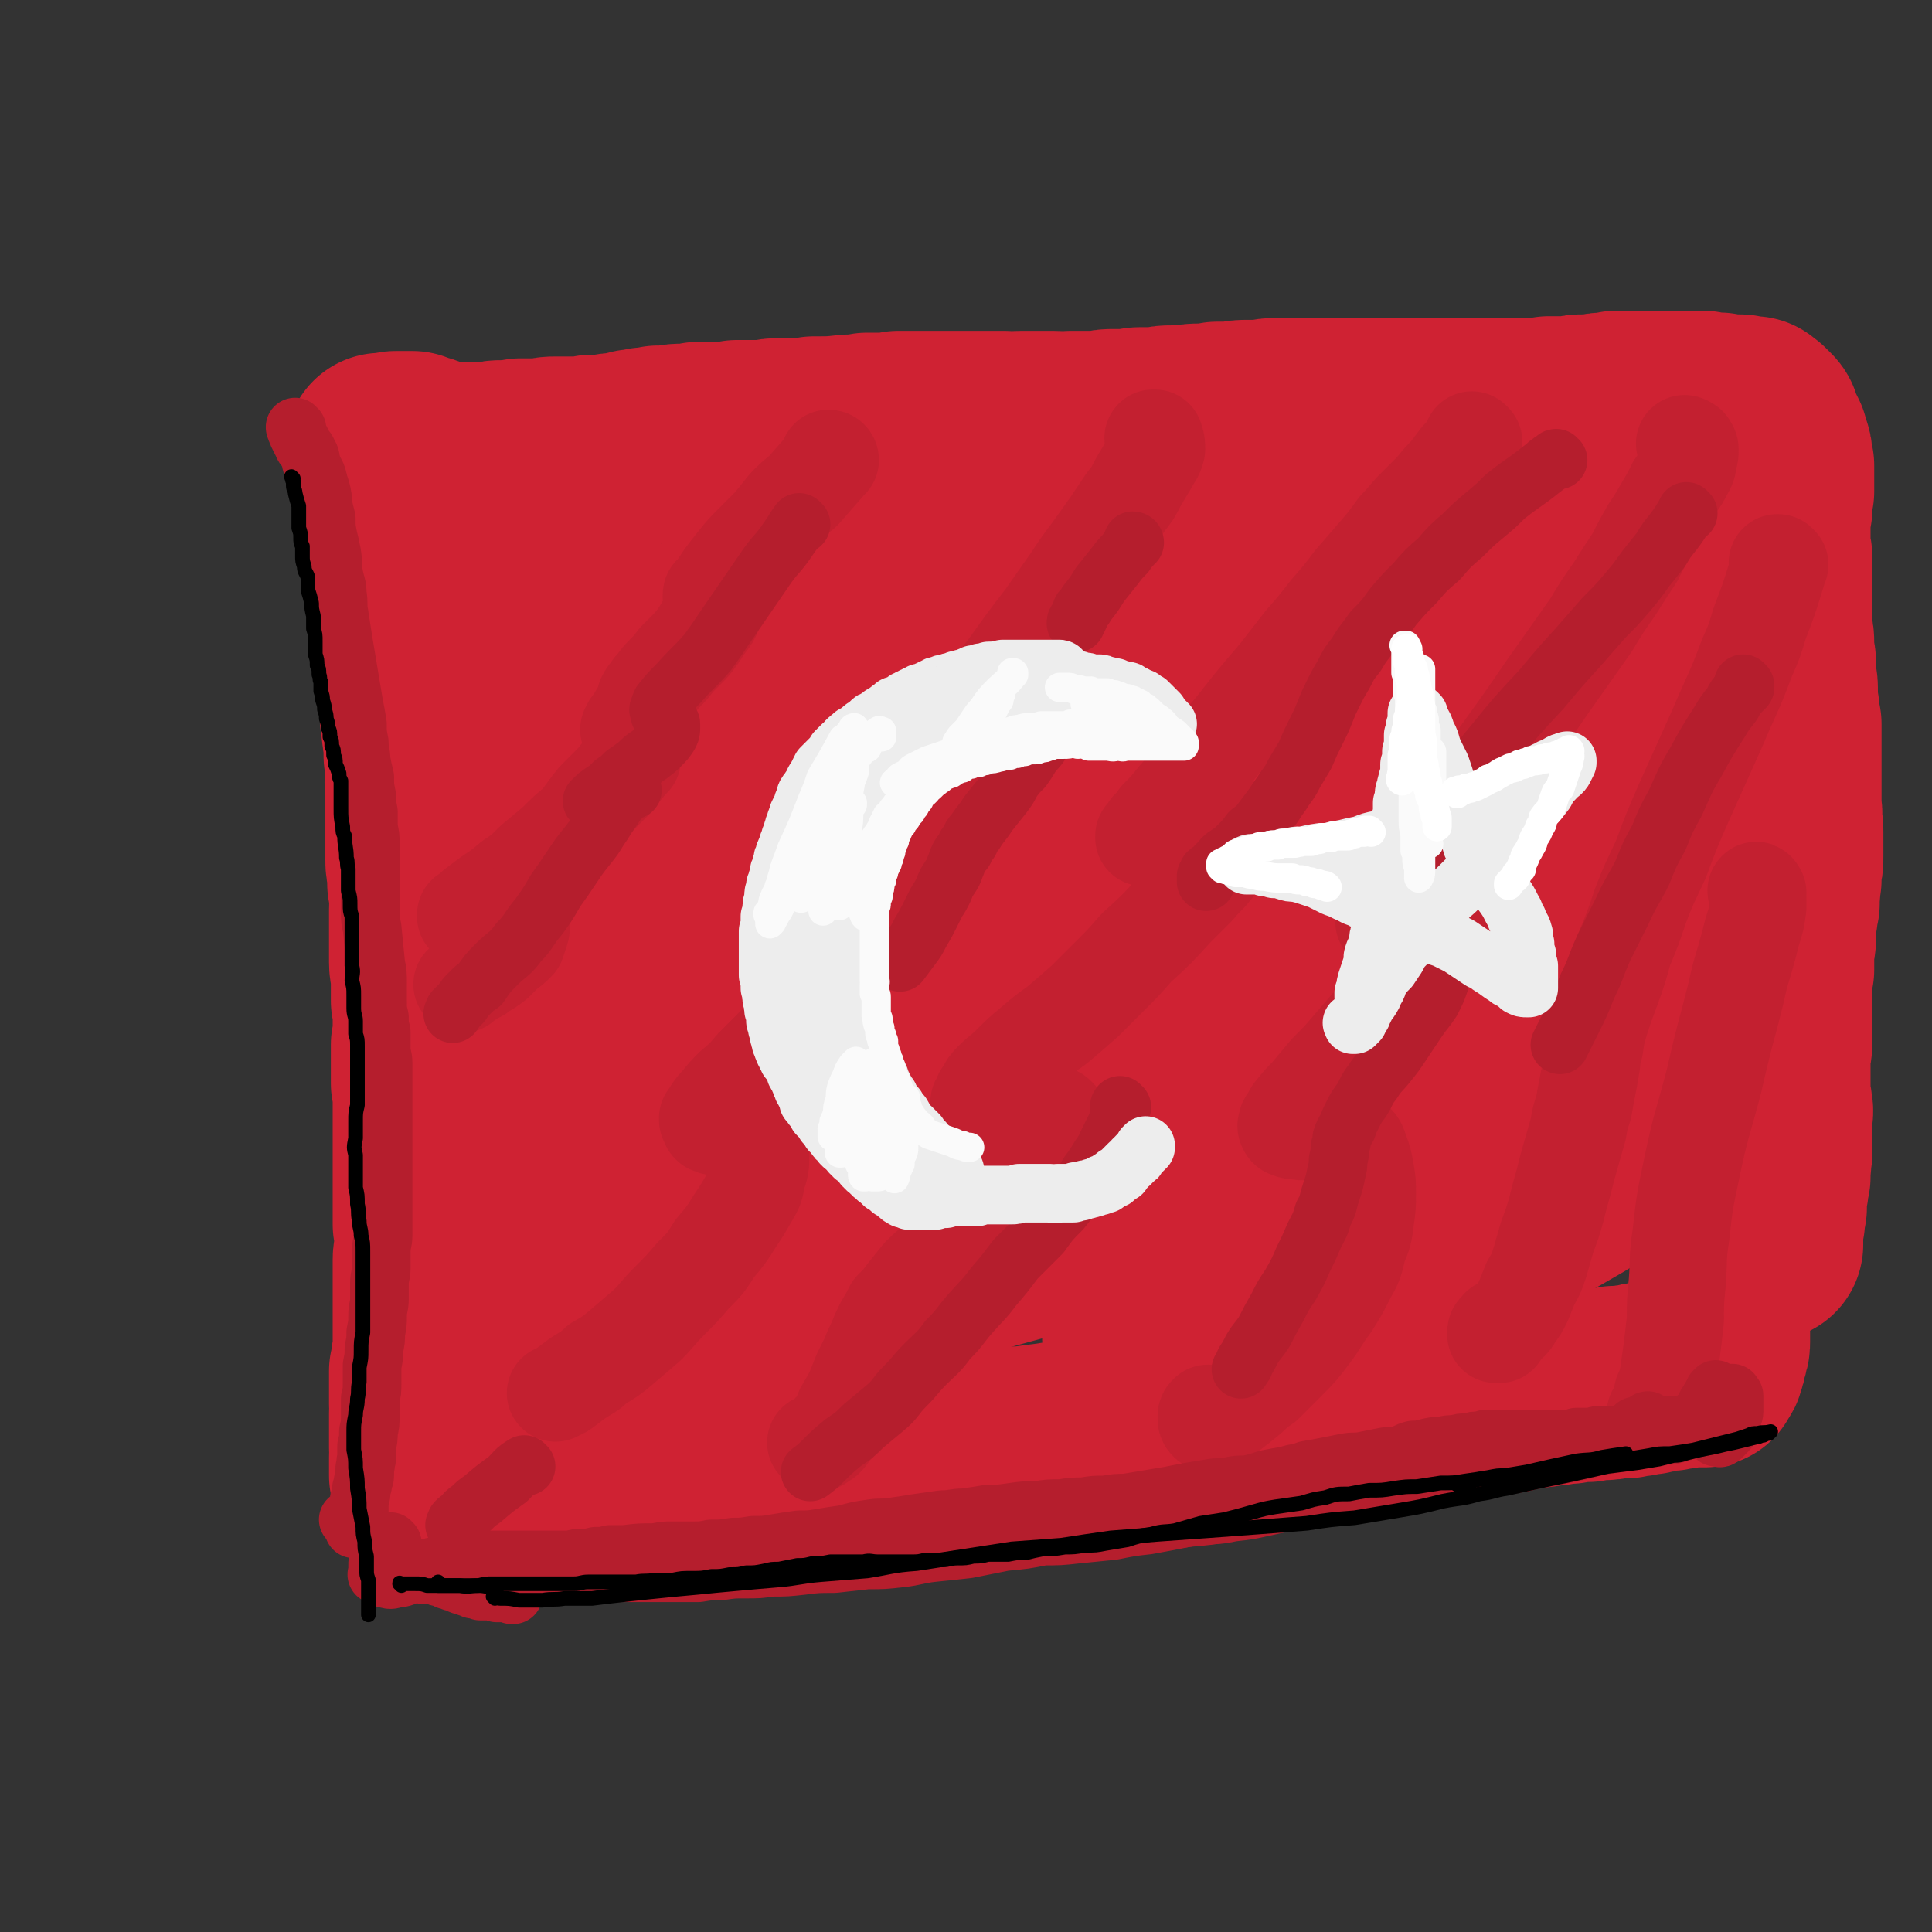 <svg viewBox='0 0 1054 1054' version='1.1' xmlns='http://www.w3.org/2000/svg' xmlns:xlink='http://www.w3.org/1999/xlink'><rect x="0" y="0" width="1054" height="1054" fill="#333333" stroke="none"/><g fill='none' stroke='rgb(207,34,51)' stroke-width='105' stroke-linecap='round' stroke-linejoin='round'><path d='M224,271c0,0 -1,-1 -1,-1 0,0 0,0 0,1 0,0 0,0 0,0 -1,0 -1,0 -1,1 0,0 0,0 0,1 0,2 0,2 0,4 0,1 0,1 0,3 0,2 0,2 0,4 0,1 0,1 1,3 0,1 0,1 0,3 0,2 0,2 1,4 0,2 0,2 1,4 1,2 1,2 1,4 0,2 0,2 0,4 0,3 0,3 0,5 0,3 0,3 0,5 0,3 1,3 1,6 0,3 0,3 0,5 0,3 0,3 0,5 0,3 -1,3 -1,5 0,3 0,3 0,6 0,3 0,3 0,6 0,2 0,2 0,5 0,3 0,3 0,6 0,3 0,3 0,6 0,3 0,3 0,6 0,3 0,3 0,6 1,4 1,4 1,7 0,3 0,3 0,7 1,3 0,3 1,6 0,3 0,3 1,6 0,3 0,3 0,6 0,4 0,4 1,7 0,3 0,3 0,6 0,3 -1,3 0,6 0,3 0,3 0,6 0,4 0,4 0,7 0,4 0,4 0,7 0,3 0,3 0,7 0,3 0,3 0,6 0,3 0,3 0,7 0,3 0,3 1,6 0,4 0,4 0,7 1,4 1,4 1,7 1,4 0,4 0,7 0,4 0,4 0,8 0,3 0,3 0,7 0,4 0,4 0,7 0,4 0,4 0,7 0,4 1,4 1,7 0,4 0,4 0,7 0,4 0,4 0,7 1,3 1,3 1,6 0,3 0,3 0,6 0,3 0,3 0,6 0,3 0,3 -1,6 0,3 0,3 0,6 0,4 0,4 0,7 0,4 0,4 0,8 1,3 1,3 1,6 0,4 0,4 0,7 0,4 0,4 0,7 0,3 0,3 0,7 0,3 0,3 0,6 0,3 0,3 0,7 0,3 0,3 0,6 0,3 0,3 0,6 0,3 0,3 0,5 0,4 0,4 0,7 0,3 0,3 0,6 0,4 0,4 0,7 1,3 1,3 1,6 0,3 0,3 0,7 0,3 -1,3 -1,6 0,3 0,3 0,6 0,4 0,4 0,7 0,3 0,3 0,5 0,3 0,3 0,7 0,2 0,2 0,5 0,3 0,3 0,7 0,3 0,3 0,6 0,4 0,4 0,7 0,2 0,2 -1,5 0,3 0,3 -1,6 0,6 0,6 0,12 0,3 0,3 0,6 1,3 1,3 0,5 0,4 0,4 0,7 0,3 0,3 0,6 0,3 0,3 0,6 1,3 1,3 0,5 0,3 0,3 0,5 0,1 0,1 0,2 0,1 0,1 0,1 0,1 0,1 0,1 0,0 0,0 0,1 0,0 0,0 0,0 0,0 0,0 0,0 '/><path d='M211,246c0,0 -1,-1 -1,-1 0,0 0,0 0,1 0,0 0,0 0,0 0,0 0,0 -1,0 0,0 0,0 0,0 0,0 0,0 0,0 0,0 0,0 0,0 0,0 -1,-1 -1,-1 0,0 0,0 1,1 0,0 0,0 0,0 1,0 1,0 1,-1 1,0 1,0 1,0 1,0 1,0 3,0 1,-1 1,-1 2,-1 2,0 2,0 3,0 2,0 2,0 3,0 1,0 1,0 3,0 1,1 1,1 2,1 2,1 2,1 4,1 3,1 2,2 5,3 3,0 3,0 5,0 5,1 5,1 9,1 4,1 4,0 7,0 2,0 2,1 5,0 3,0 3,0 6,0 3,-1 3,-1 6,-1 3,0 3,0 6,0 2,0 2,0 4,-1 4,0 4,0 7,0 3,0 3,0 6,0 3,-1 3,-1 6,-1 3,0 3,0 5,0 4,0 4,0 8,0 3,0 3,0 7,-1 3,0 3,0 7,0 4,-1 4,-1 8,-1 4,-1 4,-1 8,-2 3,0 3,0 6,-1 4,0 4,0 7,-1 3,0 3,0 6,0 4,-1 4,-1 8,-1 4,0 4,0 8,-1 3,0 3,0 7,0 3,0 3,0 6,0 4,0 4,0 8,-1 4,0 4,0 7,0 5,0 5,0 9,0 4,-1 4,-1 8,-1 4,0 4,0 8,0 5,0 5,0 10,-1 10,0 10,0 19,-1 5,0 5,0 10,-1 5,0 5,0 9,0 4,0 4,0 8,-1 4,0 4,0 9,0 4,0 4,0 9,0 4,0 4,0 8,0 4,0 4,0 9,0 3,0 3,0 6,0 3,0 3,0 7,0 5,0 5,0 10,0 4,1 4,0 9,0 5,0 5,0 9,0 5,0 5,0 9,0 4,0 4,1 9,0 4,0 4,0 8,0 4,0 4,0 9,0 3,-1 3,-1 7,-1 4,0 4,0 8,0 3,0 3,-1 6,-1 2,0 2,0 4,0 3,0 3,0 6,0 4,-1 4,-1 7,-1 4,0 4,0 8,0 4,-1 4,-1 8,-1 4,0 4,0 9,-1 4,0 4,0 8,0 5,-1 5,-1 9,-1 4,0 4,0 8,0 4,-1 4,-1 8,-1 3,0 3,0 7,0 4,0 4,0 7,0 4,0 4,0 7,0 4,0 4,0 7,0 4,0 4,0 7,0 4,0 4,0 7,0 3,0 3,0 7,0 2,0 2,0 4,0 4,0 4,0 9,0 3,0 3,0 7,0 3,0 3,0 6,0 4,0 4,0 7,0 3,0 3,0 6,0 4,0 4,0 7,0 3,0 3,0 6,0 2,0 2,0 5,0 3,0 3,0 6,0 3,0 3,0 6,0 3,0 3,0 6,0 3,0 3,0 6,0 3,0 3,0 6,0 3,0 3,0 6,0 3,0 3,0 6,-1 3,0 3,0 6,0 4,0 4,0 7,0 3,-1 3,-1 6,-1 3,0 3,0 6,0 3,-1 3,-1 7,-1 2,0 2,0 5,-1 2,0 2,0 5,0 2,0 2,0 5,0 2,0 2,0 5,0 1,0 1,0 2,0 4,0 4,0 7,0 2,0 2,0 4,0 3,0 3,0 5,0 2,0 2,0 3,0 3,0 3,0 6,0 3,0 3,0 5,0 3,1 3,1 5,1 2,0 2,0 4,0 3,1 3,0 5,1 2,0 2,0 3,0 2,0 2,0 3,0 1,0 1,0 2,1 1,0 1,0 1,0 1,0 1,0 1,0 1,0 1,0 1,0 1,0 1,0 1,0 0,0 0,0 0,0 0,0 0,0 0,0 1,0 1,0 1,0 0,0 0,0 0,0 0,0 0,0 0,0 0,0 0,0 0,0 1,0 0,0 0,0 0,0 0,0 1,1 0,0 0,0 0,0 0,0 0,0 1,1 0,0 0,0 1,0 0,1 0,1 1,1 1,1 1,1 2,2 1,1 1,2 1,3 1,2 1,2 2,4 1,2 1,2 2,4 0,2 0,2 1,4 1,2 1,2 1,5 0,2 0,2 1,4 0,3 0,3 0,5 0,3 0,3 0,6 0,2 0,2 0,3 -1,4 -1,4 -1,8 0,3 0,2 -1,5 0,3 0,3 0,6 0,3 0,3 0,7 0,3 0,3 0,6 1,3 1,3 1,5 0,3 0,3 0,6 0,3 0,3 0,6 0,3 0,3 0,5 0,3 0,3 0,6 0,3 0,3 0,6 0,2 0,3 0,5 0,3 0,3 0,6 1,3 1,3 1,6 0,3 0,3 0,5 1,4 1,4 1,7 0,3 0,3 0,6 0,3 1,3 1,6 0,7 0,7 1,13 0,3 0,3 1,7 0,3 0,3 0,6 0,4 0,4 0,7 0,3 0,3 0,7 0,3 0,3 0,7 0,3 0,3 0,6 0,3 0,3 0,7 0,3 0,3 0,6 1,4 0,4 0,7 1,3 1,3 1,6 0,4 0,4 0,7 0,3 0,3 0,6 0,4 0,4 -1,7 0,3 0,3 0,6 -1,4 0,4 -1,7 0,3 0,3 0,6 -1,3 -1,3 -1,6 -1,3 -1,3 -1,6 0,3 0,3 0,6 0,3 0,3 -1,6 0,3 0,3 0,6 0,3 0,3 0,6 -1,3 -1,3 -1,6 0,3 0,3 0,6 0,2 0,2 0,5 0,3 0,3 0,5 0,3 0,3 0,6 0,3 0,3 0,6 0,2 0,2 0,5 0,3 0,3 -1,6 0,2 0,2 0,5 0,3 0,3 0,5 0,3 0,3 0,5 0,3 0,3 0,5 0,3 0,3 0,5 1,3 1,3 1,5 1,3 0,3 0,5 0,3 0,3 0,5 0,2 0,2 0,5 0,2 0,2 0,4 0,3 0,3 0,5 0,2 0,2 -1,4 0,2 1,2 0,4 0,1 0,1 0,2 0,2 0,2 0,4 -1,1 -1,1 -1,2 0,1 0,1 0,2 0,1 0,1 0,2 -1,2 -1,2 -1,3 0,1 0,1 0,2 0,2 0,2 0,3 0,1 0,1 0,3 -1,1 -1,1 -1,2 0,1 0,1 0,3 0,1 0,1 0,2 -1,1 -1,1 -1,2 0,0 0,0 0,1 0,1 0,1 0,2 0,0 0,0 0,1 0,1 0,1 0,1 0,1 0,1 0,2 0,0 0,0 0,1 0,0 0,0 0,0 0,1 0,1 0,1 0,1 0,1 0,1 0,0 0,0 0,0 0,0 0,0 0,1 0,0 0,0 0,0 -1,0 -1,0 -1,0 0,0 0,0 0,0 '/><path d='M251,813c0,0 -1,-1 -1,-1 0,0 0,0 0,0 0,0 0,0 0,0 1,0 1,0 1,0 1,0 1,0 3,0 2,-1 2,-1 4,-1 2,0 2,0 4,0 2,0 2,0 4,0 3,0 3,1 6,1 3,0 3,0 6,1 5,0 5,0 10,1 4,0 4,0 9,1 5,0 5,0 10,0 5,0 5,0 10,0 6,0 6,0 12,0 6,0 6,0 12,0 7,0 7,0 13,0 7,0 7,0 14,-1 7,0 7,0 15,-1 7,-1 7,0 14,-1 7,-1 7,-2 14,-3 8,-1 8,0 15,-1 8,-1 8,-1 16,-2 7,-2 7,-2 15,-3 8,-2 8,-1 15,-3 8,-1 8,-1 16,-2 7,-2 7,-1 14,-3 8,-1 8,-1 15,-3 7,-1 7,-1 14,-2 7,-1 7,-1 14,-2 7,-1 7,-1 13,-1 7,-1 7,-1 15,-2 6,-1 6,-1 12,-2 7,0 7,0 13,-1 7,0 7,0 14,-1 6,-1 6,-1 13,-2 7,-1 7,0 14,-1 7,-1 7,-1 14,-1 7,-1 7,-1 14,-2 7,0 7,-1 14,-1 7,-1 7,-1 14,-2 6,0 6,0 13,-1 7,0 7,0 14,-1 7,-1 7,-1 14,-1 6,-1 6,-1 12,-2 7,0 7,0 14,-1 6,0 6,-1 12,-2 6,0 6,0 12,0 6,-1 6,-1 12,-1 4,-1 4,-1 9,-1 4,-1 4,-1 8,-1 5,-1 5,-1 10,-1 6,-1 6,-1 11,-1 5,0 5,0 10,-1 5,0 5,-1 10,-1 5,-1 5,-1 10,-1 3,-1 3,-1 7,-1 4,0 4,0 8,-1 3,0 3,0 6,0 3,-1 3,-1 6,-1 2,-1 2,-1 5,-1 2,0 2,0 4,-1 2,0 2,0 4,-1 2,0 2,0 4,0 1,0 1,0 2,-1 0,0 0,0 1,0 1,0 1,0 1,0 1,0 1,0 2,0 1,0 1,0 2,-1 1,0 1,0 2,0 1,0 1,0 2,0 1,0 1,0 1,0 1,0 1,0 2,0 0,0 0,0 1,0 0,0 0,0 1,0 0,0 0,0 1,0 0,0 0,0 0,0 1,0 1,0 1,0 0,0 0,0 0,0 0,0 0,0 1,0 0,0 0,0 0,0 0,0 0,0 0,0 0,0 0,0 0,0 0,0 0,0 0,0 0,-1 0,-1 0,-1 1,0 0,0 0,0 0,0 0,0 0,0 1,-1 1,-1 1,-1 0,0 0,0 0,0 1,-1 1,-1 1,-2 1,-2 1,-2 1,-4 1,-2 1,-2 1,-4 1,-2 1,-2 1,-4 0,-1 0,-1 0,-3 0,0 0,0 0,-1 0,0 0,0 0,-1 0,0 0,0 0,0 '/><path d='M332,341c0,0 0,-1 -1,-1 -1,0 -1,0 -1,1 -3,1 -4,0 -5,2 -4,6 -5,7 -7,15 -3,22 -2,22 -3,45 -1,39 0,39 0,77 0,25 0,25 1,49 1,25 1,25 3,49 1,23 1,23 3,45 2,18 2,18 3,37 2,13 2,13 3,27 1,9 1,9 2,19 1,6 1,6 1,11 0,3 0,3 0,6 0,0 0,0 0,0 0,1 0,1 0,1 0,0 0,0 0,0 0,-8 0,-8 -1,-15 0,-11 0,-11 0,-22 0,-14 0,-14 -1,-27 0,-18 0,-18 -1,-36 -1,-22 -1,-22 -1,-43 -1,-26 -1,-26 -1,-52 0,-26 1,-26 1,-53 1,-25 1,-25 2,-49 0,-20 1,-20 0,-39 -1,-13 0,-14 -3,-26 -1,-8 -2,-8 -5,-15 -1,-2 -1,-2 -3,-3 -1,-1 -1,-1 -2,-1 -4,4 -5,4 -7,9 -4,11 -3,11 -5,22 -4,16 -4,16 -6,32 -3,21 -3,21 -4,42 -2,25 -2,25 -2,49 -1,27 -1,27 0,54 1,25 2,25 5,50 3,20 3,20 8,40 2,12 2,12 5,24 1,5 1,5 3,10 0,1 0,1 0,3 0,0 0,0 0,0 0,0 0,0 0,0 -1,-5 -2,-5 -2,-11 -1,-10 -1,-10 -1,-21 -1,-14 -1,-14 -2,-29 -2,-19 -2,-19 -3,-37 -2,-23 -2,-23 -2,-46 -1,-25 -1,-25 -1,-50 0,-25 1,-25 1,-49 1,-21 1,-21 2,-41 0,-14 0,-14 1,-28 0,-8 0,-9 2,-17 1,-4 0,-5 3,-8 4,-4 5,-4 10,-6 6,-2 7,-2 14,-3 10,-1 10,-1 19,-1 12,-1 12,-2 24,-1 29,2 29,3 57,6 18,2 18,3 35,4 17,1 17,1 34,2 11,0 11,0 22,0 14,0 14,0 29,0 14,0 14,0 29,-1 10,-1 10,-1 20,-2 11,-1 11,-1 22,-2 12,-2 12,-2 25,-4 12,-2 12,-2 25,-4 13,-2 13,-2 25,-4 12,-2 12,-2 23,-3 9,-1 9,-1 17,-2 6,-1 6,-1 12,-2 2,0 2,0 5,0 0,0 1,-1 0,0 -1,0 -1,1 -2,1 -7,2 -7,2 -14,4 -9,2 -9,2 -18,4 -17,3 -17,3 -34,6 -28,4 -28,4 -56,9 -26,4 -26,3 -52,8 -34,5 -34,5 -68,11 -19,3 -19,3 -39,6 -18,3 -18,3 -37,6 -15,3 -15,3 -30,6 -9,2 -9,2 -19,4 -6,2 -6,2 -12,3 -3,1 -3,1 -5,1 0,0 -1,1 0,1 4,0 4,0 9,-1 7,-1 7,-1 15,-3 12,-4 12,-4 24,-7 15,-5 15,-5 30,-10 17,-5 17,-5 34,-11 14,-5 14,-5 28,-11 11,-4 11,-4 22,-8 13,-5 13,-5 26,-10 15,-6 15,-6 30,-12 8,-4 8,-4 17,-8 6,-2 6,-2 12,-5 5,-2 5,-2 10,-4 3,-1 3,-1 6,-2 1,-1 3,-1 2,-1 -2,-1 -3,-1 -6,0 -12,3 -12,4 -23,7 -15,6 -15,6 -30,11 -28,9 -28,9 -56,19 -23,8 -23,8 -47,16 -23,8 -23,8 -47,15 -21,7 -20,7 -41,14 -17,5 -17,5 -35,10 -11,3 -11,3 -22,6 -6,2 -6,2 -12,3 0,0 0,0 -1,0 0,0 0,0 0,0 6,-3 6,-3 13,-7 10,-5 10,-5 20,-10 13,-8 13,-8 26,-16 15,-9 15,-9 30,-18 16,-10 16,-10 32,-20 17,-10 17,-10 33,-19 14,-9 13,-9 27,-17 10,-5 10,-6 20,-10 6,-2 6,-2 13,-3 2,0 4,-1 5,0 1,3 1,5 0,9 -3,11 -4,11 -9,23 -9,18 -9,18 -18,36 -13,23 -13,23 -26,45 -15,27 -16,27 -31,54 -17,29 -17,29 -34,59 -16,29 -15,29 -31,58 -13,24 -13,24 -26,49 -9,16 -9,16 -18,33 -6,9 -6,9 -11,18 -3,5 -2,5 -5,10 0,1 -1,1 -1,2 0,0 0,0 0,0 5,-4 6,-4 11,-9 10,-9 9,-10 18,-20 11,-14 11,-14 22,-28 13,-18 13,-18 26,-36 14,-22 14,-22 28,-44 14,-23 14,-23 28,-47 11,-19 11,-19 22,-38 6,-11 6,-11 12,-23 2,-3 2,-3 3,-6 0,0 -1,0 -1,0 -6,5 -6,6 -11,12 -11,11 -11,11 -20,23 -13,16 -13,16 -25,33 -15,19 -14,19 -29,38 -16,21 -16,21 -31,41 -15,19 -15,19 -29,37 -11,14 -11,14 -22,27 -7,8 -7,8 -14,17 -3,4 -3,4 -5,8 -1,1 -2,2 -1,3 1,1 2,1 5,1 8,-3 9,-3 17,-7 13,-7 13,-8 24,-17 16,-12 16,-12 32,-24 18,-15 18,-15 35,-31 21,-18 21,-17 40,-37 21,-20 20,-21 40,-42 13,-15 13,-15 26,-29 11,-12 11,-12 22,-23 11,-10 11,-11 22,-20 6,-6 7,-6 14,-11 1,0 3,-1 4,0 0,5 0,7 -2,13 -4,11 -5,11 -11,22 -13,25 -13,25 -27,49 -18,32 -18,32 -37,64 -16,26 -15,27 -32,52 -16,25 -16,24 -33,48 -13,20 -13,19 -26,39 -12,19 -12,20 -24,39 0,2 -2,3 -1,3 5,-1 7,-1 12,-5 12,-9 11,-10 21,-21 15,-15 15,-15 30,-30 18,-20 18,-20 35,-40 22,-25 22,-25 42,-51 20,-24 19,-25 39,-49 16,-21 16,-21 32,-42 14,-17 13,-17 27,-34 12,-16 12,-16 25,-32 14,-17 14,-17 27,-34 13,-16 13,-16 26,-32 12,-14 12,-14 24,-28 9,-11 9,-11 19,-22 5,-6 5,-6 11,-13 1,-1 2,-3 1,-2 -2,2 -3,3 -7,7 -8,8 -8,8 -16,17 -19,23 -20,23 -38,46 -33,41 -34,40 -63,84 -24,36 -24,37 -44,75 -12,24 -12,25 -21,50 -7,19 -7,19 -12,38 -2,11 -2,12 -2,23 0,4 -1,5 2,8 1,2 2,2 4,1 7,-1 8,-1 14,-5 11,-8 10,-9 20,-20 15,-16 15,-16 29,-33 17,-20 18,-20 34,-41 13,-17 13,-18 26,-36 14,-20 14,-20 27,-41 10,-14 9,-14 19,-29 12,-19 12,-19 24,-37 13,-20 13,-20 26,-40 12,-20 12,-20 25,-39 10,-16 10,-16 21,-33 9,-12 9,-12 17,-25 4,-6 4,-6 8,-12 0,0 0,-1 0,-1 -5,7 -5,7 -10,15 -7,12 -8,12 -15,24 -19,35 -20,34 -38,70 -18,39 -20,39 -34,80 -17,49 -16,50 -27,101 -5,23 -3,24 -5,48 -1,17 -2,17 -1,34 1,8 2,8 4,16 1,2 1,2 3,3 1,1 2,1 3,1 6,-4 7,-4 11,-10 8,-11 7,-12 14,-24 9,-17 9,-17 17,-34 10,-22 11,-22 20,-43 7,-15 7,-16 13,-31 8,-18 8,-18 15,-36 6,-15 6,-15 12,-30 7,-18 7,-18 14,-36 6,-17 6,-17 12,-35 5,-16 5,-16 10,-32 4,-13 4,-13 7,-26 3,-8 2,-8 4,-17 0,-2 1,-4 0,-4 -2,1 -4,3 -6,7 -5,8 -5,8 -8,17 -11,25 -12,25 -22,51 -10,28 -10,28 -18,58 -6,24 -6,25 -10,49 -2,21 -2,21 -2,41 0,15 0,16 3,30 1,9 2,10 5,18 2,4 3,4 6,7 1,1 2,1 4,1 3,-1 3,-1 6,-4 5,-6 4,-7 8,-14 6,-12 6,-12 11,-25 6,-16 6,-16 12,-32 7,-20 7,-20 15,-39 4,-11 4,-11 9,-22 4,-12 5,-12 9,-24 4,-11 4,-11 8,-23 4,-9 4,-9 7,-18 3,-7 3,-7 5,-14 1,-3 1,-4 2,-7 0,0 1,0 1,0 -2,7 -2,7 -4,14 -5,18 -5,18 -11,36 -6,22 -7,22 -13,44 -6,18 -5,18 -11,36 -4,17 -4,17 -8,34 -4,14 -4,14 -7,29 -2,10 -2,10 -4,21 -1,7 -1,7 -1,13 -1,4 -1,4 -1,8 0,3 1,3 1,5 0,2 0,2 1,4 1,2 1,2 3,4 1,3 1,3 2,5 1,2 2,2 3,4 0,1 0,1 1,2 0,0 0,0 0,1 0,1 0,1 0,2 0,1 0,1 0,2 -2,4 -2,4 -5,7 -5,5 -5,5 -11,9 -7,5 -7,5 -14,9 -12,7 -12,7 -24,12 -15,7 -15,7 -31,14 -13,5 -13,5 -26,10 -14,6 -14,5 -29,10 -13,5 -13,5 -27,10 -13,4 -13,4 -27,8 -12,4 -12,4 -25,7 -10,2 -10,2 -20,4 -7,2 -8,2 -15,3 -4,0 -4,0 -8,0 -1,0 -1,0 -2,0 0,0 0,0 0,0 0,0 1,0 1,0 15,-8 15,-9 30,-16 10,-5 10,-5 20,-9 11,-5 11,-5 22,-9 11,-5 11,-4 23,-9 10,-3 10,-3 20,-7 8,-4 8,-3 17,-7 6,-2 6,-2 11,-4 4,-2 4,-2 7,-3 1,-1 1,-1 1,-2 0,-1 0,-1 0,-2 -2,-3 -2,-4 -6,-6 -7,-5 -8,-5 -16,-7 -12,-3 -12,-3 -24,-3 -16,-1 -16,-1 -32,1 -20,2 -20,3 -40,7 -22,5 -22,5 -45,11 -23,6 -23,6 -46,13 -22,6 -22,6 -44,12 -18,5 -18,5 -36,10 -13,4 -13,4 -26,8 -8,3 -8,3 -16,6 -5,2 -5,2 -9,4 -1,0 -1,0 -2,1 -1,0 -1,0 -1,0 0,0 0,1 0,0 3,-3 4,-2 7,-6 6,-6 5,-7 10,-14 7,-9 6,-9 12,-18 6,-9 6,-9 11,-19 5,-9 6,-9 9,-18 4,-11 3,-11 5,-22 2,-12 1,-12 2,-25 1,-13 2,-13 3,-26 0,-14 0,-14 0,-28 0,-13 0,-13 -1,-25 -2,-11 -1,-11 -4,-22 -2,-8 -2,-9 -6,-16 -3,-8 -4,-8 -8,-14 -5,-6 -5,-6 -10,-12 -5,-6 -5,-6 -10,-12 -4,-6 -4,-6 -9,-11 -6,-5 -6,-5 -12,-8 -6,-3 -6,-3 -12,-4 -4,-1 -5,-1 -10,0 -5,2 -5,2 -9,7 -5,6 -4,6 -7,14 -5,10 -4,10 -7,21 -3,14 -4,14 -5,27 -2,15 -2,15 -2,29 0,16 1,16 2,31 2,15 2,15 4,31 2,11 2,11 4,22 '/></g>
<g fill='none' stroke='rgb(195,32,48)' stroke-width='53' stroke-linecap='round' stroke-linejoin='round'><path d='M453,251c0,-1 -1,-1 -1,-1 0,0 0,0 0,0 0,0 0,0 0,0 0,1 0,1 0,2 -7,8 -7,8 -14,16 -5,4 -5,4 -9,8 -4,5 -4,5 -8,10 -5,5 -5,5 -10,10 -5,5 -5,5 -9,10 -4,5 -4,5 -7,9 -2,3 -2,3 -4,6 -1,2 -1,2 -2,3 -1,0 -1,0 -1,1 0,0 0,0 0,1 0,0 0,0 0,0 0,0 0,0 0,0 1,1 2,0 2,1 1,2 1,3 0,5 -2,5 -2,5 -6,10 -3,5 -3,5 -7,10 -4,4 -4,4 -8,8 -3,4 -3,4 -6,7 -3,3 -3,3 -5,6 -2,2 -2,2 -4,5 -1,1 -1,1 -2,3 0,0 0,0 0,0 '/><path d='M349,391c0,0 -1,-1 -1,-1 0,0 1,0 1,1 -1,1 -2,1 -3,3 -1,1 -1,1 -2,2 0,1 0,1 -1,2 0,0 0,0 0,0 '/><path d='M345,414c0,0 0,-1 -1,-1 0,1 0,2 -1,3 -4,5 -4,5 -8,10 -5,5 -5,5 -10,10 -5,6 -5,7 -10,13 -6,5 -6,5 -12,11 -6,5 -6,5 -12,10 -6,6 -6,6 -12,10 -6,5 -6,5 -12,9 -4,3 -4,3 -8,6 -1,1 -1,1 -2,2 -1,1 -1,1 -2,2 -1,0 -1,0 -1,0 0,1 0,1 0,1 '/><path d='M284,497c0,0 -1,-1 -1,-1 0,1 0,1 1,2 0,2 0,2 0,4 0,3 1,3 0,6 -1,3 -1,3 -2,6 -3,3 -3,3 -6,5 -3,3 -3,3 -6,6 -4,3 -4,3 -8,5 -1,2 -2,1 -3,2 -3,2 -3,2 -6,4 -1,1 -1,1 -1,1 '/><path d='M630,240c0,0 -1,-1 -1,-1 0,0 0,0 1,0 0,0 0,0 0,0 0,0 0,0 0,0 0,0 0,0 0,0 1,3 1,3 1,6 -1,4 -2,4 -4,8 -3,5 -3,5 -6,10 -3,6 -3,6 -7,11 -4,6 -4,6 -8,12 -5,7 -5,7 -10,14 -6,8 -6,8 -12,17 -7,10 -7,10 -14,20 -10,13 -10,13 -20,27 -10,13 -10,14 -20,27 -6,8 -6,8 -13,15 -4,6 -4,6 -9,12 -4,4 -5,4 -8,8 -3,3 -3,3 -5,6 -1,1 -1,1 -2,3 0,0 0,0 -1,1 0,0 0,1 0,1 2,0 2,1 4,0 4,0 4,0 8,-1 5,-2 5,-3 9,-5 4,-1 4,-1 8,-3 2,-1 2,-1 5,-3 2,-1 2,-1 4,-2 1,0 1,0 2,0 0,0 0,0 0,0 0,0 0,-1 0,0 0,1 0,1 -1,2 -4,4 -4,4 -8,8 -4,4 -5,4 -9,9 -6,5 -6,5 -11,10 -5,5 -5,5 -10,10 -5,5 -5,5 -11,9 -5,4 -4,5 -10,9 -5,3 -6,3 -11,7 -4,2 -4,3 -8,6 -4,2 -4,2 -8,5 -2,1 -2,1 -4,2 -1,1 -1,1 -2,2 -1,1 -1,1 -1,1 0,0 0,0 1,0 3,0 3,0 6,0 3,-1 3,-2 7,-3 3,-1 3,-1 7,-2 3,-1 3,0 6,-1 2,0 2,0 4,0 2,0 2,-1 4,0 0,1 0,1 1,2 0,3 1,3 1,6 -1,4 -2,4 -4,8 -3,6 -3,6 -6,11 -4,5 -4,5 -9,10 -5,7 -4,7 -10,13 -5,6 -6,6 -12,12 -5,6 -6,6 -11,11 -6,6 -6,6 -12,12 -5,6 -5,6 -11,11 -4,4 -4,4 -8,9 -2,2 -2,2 -4,5 -1,2 -1,2 -2,3 0,1 0,1 0,1 1,2 1,3 2,3 2,1 3,1 5,1 3,1 3,1 6,1 3,1 3,0 6,1 2,1 3,1 5,2 2,2 2,2 3,5 2,3 2,3 2,7 0,5 0,5 -2,11 -1,6 -1,6 -4,11 -4,7 -4,7 -8,13 -5,8 -5,8 -11,15 -5,8 -5,8 -12,15 -6,7 -6,7 -13,14 -6,6 -6,7 -12,13 -7,6 -7,6 -14,12 -6,5 -6,5 -13,9 -5,5 -5,4 -11,8 -4,3 -4,3 -8,6 -2,1 -2,1 -4,2 '/><path d='M804,241c0,0 -1,0 -1,-1 0,0 1,1 1,1 0,0 0,0 0,1 -1,0 -1,0 -1,0 -3,4 -3,4 -7,8 -3,4 -3,4 -6,8 -4,4 -4,4 -8,9 -5,5 -5,5 -10,10 -5,5 -5,6 -10,11 -5,7 -5,7 -11,14 -6,7 -6,7 -13,15 -6,8 -6,8 -13,16 -7,9 -7,9 -14,17 -7,9 -7,9 -14,18 -12,14 -12,14 -23,28 -11,13 -10,13 -21,25 -6,8 -6,8 -12,15 -4,5 -4,5 -9,10 -2,3 -2,3 -5,6 -1,1 -1,2 -2,3 0,0 0,0 -1,1 0,0 0,0 0,1 1,0 2,0 3,0 4,0 4,0 8,-1 4,-1 3,-1 7,-3 4,-1 4,-1 8,-2 3,-1 3,-1 6,-1 3,-1 3,-1 6,-1 2,-1 2,-1 4,-1 2,0 2,0 3,1 1,1 1,1 2,2 1,2 1,2 1,5 -1,4 -1,4 -3,7 -3,6 -3,6 -7,11 -4,5 -5,5 -9,10 -6,6 -6,6 -12,12 -10,11 -10,11 -21,21 -7,8 -7,8 -14,15 -7,7 -7,7 -14,14 -8,7 -8,7 -15,13 -7,5 -7,5 -14,11 -6,5 -6,5 -12,11 -4,4 -5,4 -9,8 -3,3 -3,3 -5,7 -2,2 -1,2 -2,4 -1,1 -1,1 -1,2 0,1 0,2 1,2 2,2 2,2 5,2 3,1 3,1 6,2 5,0 5,0 10,0 4,0 4,0 8,0 3,0 3,-1 6,0 3,0 3,-1 5,0 1,0 1,0 2,1 1,1 1,1 1,3 0,3 0,4 -2,7 -3,6 -3,6 -7,11 -5,5 -5,5 -10,10 -5,6 -5,6 -10,11 -6,6 -6,5 -12,11 -6,6 -6,6 -11,12 -6,6 -6,5 -12,11 -6,6 -6,5 -12,11 -4,5 -4,5 -8,10 -3,4 -3,4 -7,8 -2,4 -2,4 -5,9 -2,4 -2,4 -4,9 -2,4 -2,4 -4,9 -2,4 -2,4 -4,8 -2,5 -2,5 -4,10 -2,4 -2,4 -5,9 -2,3 -1,4 -3,7 -2,3 -2,3 -5,6 -1,2 -1,2 -3,4 -2,1 -2,1 -3,2 -1,0 -1,0 -2,0 0,0 0,0 0,0 '/><path d='M920,243c0,0 -1,-1 -1,-1 0,0 1,0 1,1 0,0 0,0 0,0 0,0 0,0 0,0 0,0 0,-1 0,0 1,0 1,0 1,0 0,0 0,0 0,0 0,1 0,1 0,1 0,0 1,0 1,1 0,0 0,0 0,1 0,2 0,2 -1,4 0,3 0,4 -2,7 -2,4 -2,4 -5,8 -3,6 -3,6 -6,11 -4,7 -4,7 -8,13 -4,7 -4,7 -8,15 -6,9 -6,9 -11,17 -7,10 -7,10 -13,20 -12,17 -12,17 -24,34 -13,19 -13,19 -26,37 -10,14 -10,15 -20,29 -7,10 -7,10 -14,20 -6,8 -6,8 -12,15 -4,6 -4,6 -8,12 -3,4 -3,4 -6,8 -1,2 -1,2 -2,4 0,1 0,1 0,1 -1,1 -1,1 -1,2 2,0 3,1 5,0 4,0 4,0 7,-2 5,-2 5,-2 9,-5 5,-3 5,-3 9,-5 4,-3 4,-3 8,-5 4,-1 3,-1 7,-3 2,0 2,0 4,-1 1,0 1,0 2,0 0,0 0,-1 0,0 0,2 1,2 0,4 -3,5 -3,5 -7,10 -7,9 -7,9 -14,18 -6,7 -6,7 -11,14 -6,7 -6,7 -12,15 -6,7 -7,6 -13,14 -6,7 -6,7 -12,14 -6,7 -6,7 -13,14 -5,6 -5,6 -10,12 -4,4 -4,4 -8,9 -2,2 -1,3 -3,5 -1,1 -1,1 -1,2 0,1 -1,1 0,2 0,0 0,1 1,1 2,1 3,1 5,1 4,1 4,0 8,0 5,0 5,0 9,0 4,0 4,0 7,1 3,1 3,1 6,4 3,2 3,3 4,6 2,5 2,6 3,11 1,6 1,6 1,12 0,7 0,7 -1,14 -1,8 -1,8 -4,15 -2,9 -2,9 -6,16 -4,8 -4,8 -9,16 -6,8 -5,8 -11,16 -6,8 -6,8 -13,15 -6,6 -6,6 -12,12 -6,4 -6,5 -11,9 -5,4 -5,4 -9,7 -3,2 -4,2 -7,3 -2,1 -2,1 -3,2 -1,0 -1,0 -1,0 -1,-1 -1,-1 -1,-3 0,-1 0,-1 1,-2 '/><path d='M971,308c-1,-1 -1,-1 -1,-1 -1,0 0,0 0,0 0,1 0,1 0,1 0,3 0,3 -1,6 -4,13 -4,13 -9,26 -3,10 -3,10 -7,19 -7,19 -8,19 -16,38 -9,20 -9,20 -18,40 -7,16 -7,16 -13,32 -6,13 -6,12 -11,25 -4,12 -4,12 -9,24 -3,11 -3,11 -7,22 -3,8 -3,8 -6,17 -2,7 -2,7 -3,14 -2,6 -1,6 -2,11 -1,6 -1,6 -2,11 -1,5 -1,5 -2,11 -2,6 -2,6 -3,12 -2,7 -2,7 -4,14 -2,7 -2,7 -4,15 -2,7 -2,7 -4,15 -2,7 -2,7 -5,15 -2,7 -2,7 -4,14 -2,6 -2,6 -5,11 -2,5 -2,5 -4,10 -2,4 -2,4 -5,8 -1,2 -1,2 -3,4 -1,1 -2,0 -3,1 0,0 0,0 -1,1 0,0 0,0 -1,0 0,1 0,1 0,1 -1,0 -1,0 -1,1 -1,0 -1,0 -1,1 0,0 0,0 0,1 1,0 1,0 2,0 '/><path d='M959,487c0,0 -1,-1 -1,-1 0,0 0,0 0,0 0,0 0,0 0,0 1,1 0,-1 0,0 0,0 1,1 1,3 0,3 0,3 0,6 -1,7 -1,7 -3,13 -2,8 -2,8 -4,15 -3,10 -3,10 -5,19 -3,12 -3,12 -6,23 -3,12 -3,12 -6,25 -6,23 -7,23 -12,47 -4,19 -4,19 -6,37 -2,13 -1,13 -2,26 -1,10 -1,10 -1,20 -1,9 -1,9 -2,17 -1,7 -1,7 -2,14 -1,5 -1,5 -3,9 -1,4 0,4 -2,7 0,1 0,1 -1,3 -1,1 -1,1 -1,1 '/></g>
<g fill='none' stroke='rgb(181,30,45)' stroke-width='32' stroke-linecap='round' stroke-linejoin='round'><path d='M437,286c-1,0 -1,-1 -1,-1 -3,4 -3,5 -6,9 -6,9 -7,8 -13,17 -11,16 -11,16 -22,32 -4,6 -4,6 -9,13 -8,9 -8,8 -16,17 -5,5 -5,5 -9,10 -1,1 0,1 -1,2 0,1 0,1 0,2 -1,0 -1,0 0,1 0,1 0,1 0,2 0,0 0,0 1,1 1,1 1,0 2,1 0,1 0,1 1,1 0,1 0,1 1,1 0,1 1,0 1,1 0,1 0,1 0,2 0,2 0,2 -1,4 -2,3 -2,3 -5,6 -2,2 -2,2 -6,5 -3,2 -3,2 -6,5 -4,3 -4,3 -7,5 -3,3 -3,3 -6,5 -3,3 -3,3 -6,5 -3,2 -3,2 -6,5 '/><path d='M345,431c0,-1 -1,-1 -1,-1 0,-1 0,0 0,0 0,0 0,0 0,1 0,0 0,0 0,0 -1,1 -2,1 -3,2 -2,2 -2,2 -4,4 -2,3 -2,3 -4,6 -3,4 -3,5 -6,9 -3,5 -3,5 -7,10 -4,5 -4,5 -8,11 -4,6 -4,6 -9,13 -4,7 -4,7 -9,14 -6,7 -5,8 -11,14 -5,7 -6,6 -12,12 -5,5 -5,5 -9,11 -3,2 -3,2 -6,5 -2,2 -2,2 -4,5 -2,2 -2,2 -4,4 -1,1 0,1 -1,2 '/><path d='M619,296c0,0 0,-1 -1,-1 0,0 0,1 0,2 -2,2 -2,2 -4,5 -3,3 -3,3 -6,7 -4,5 -4,5 -8,10 -3,5 -3,5 -7,10 -1,2 -1,2 -3,4 -1,3 -1,3 -2,5 -1,1 -1,1 -1,2 '/><path d='M578,390c-1,0 -1,-1 -1,-1 -1,0 0,0 0,1 0,0 0,0 0,1 -2,2 -1,3 -3,5 -2,4 -2,3 -5,7 -2,4 -2,4 -5,7 -3,4 -3,5 -6,9 -3,3 -3,3 -6,7 -2,4 -2,4 -5,8 -4,5 -4,5 -8,10 -3,5 -4,5 -7,10 -2,2 -2,2 -3,5 -2,2 -2,2 -3,5 -2,2 -2,2 -3,4 -1,2 -1,3 -2,5 -1,3 -1,3 -3,6 -2,3 -2,3 -3,6 -2,4 -2,4 -4,7 -2,4 -2,4 -4,8 -2,4 -2,4 -5,9 -2,4 -2,4 -5,8 -3,4 -3,4 -6,8 '/><path d='M287,800c-1,0 -1,-1 -1,-1 -5,3 -5,4 -9,8 -7,5 -7,5 -14,11 -3,2 -3,2 -6,5 -3,2 -3,2 -5,5 -2,1 -2,1 -3,2 -1,1 0,1 -1,2 '/><path d='M850,251c-1,0 -1,-1 -1,-1 -1,0 0,1 -1,1 0,1 -1,0 -2,1 -3,2 -2,2 -5,4 -10,8 -10,7 -20,15 -5,5 -5,5 -11,10 -6,5 -6,5 -12,11 -7,6 -7,6 -13,13 -7,6 -7,6 -13,13 -6,6 -6,6 -12,13 -5,7 -5,7 -11,13 -4,6 -5,6 -9,13 -4,5 -4,5 -7,11 -3,5 -3,5 -6,11 -2,4 -2,4 -4,9 -2,5 -2,5 -5,11 -3,6 -3,6 -6,13 -3,5 -3,5 -6,10 -2,4 -2,4 -5,8 -3,5 -3,4 -6,9 -3,4 -3,4 -6,8 -3,4 -3,4 -7,7 -3,4 -3,4 -6,7 -3,3 -3,3 -6,5 -3,2 -3,2 -5,5 -2,1 -1,1 -3,3 -1,1 -2,1 -3,2 0,1 0,1 -1,2 0,0 0,1 0,2 0,0 0,0 0,1 '/><path d='M612,604c-1,0 -1,-1 -1,-1 -1,1 0,2 0,4 -1,4 -1,4 -2,7 -2,4 -2,4 -4,8 -2,4 -2,5 -5,9 -3,5 -3,5 -6,9 -3,5 -3,5 -7,9 -4,6 -4,6 -8,11 -6,6 -6,6 -11,13 -7,7 -7,7 -14,14 -6,8 -6,8 -12,15 -6,8 -6,7 -13,15 -6,7 -5,7 -12,14 -5,7 -6,7 -12,13 -6,6 -5,6 -11,12 -6,6 -5,7 -11,12 -6,5 -6,5 -12,10 -5,5 -5,5 -11,9 -6,5 -6,5 -11,10 -3,3 -3,3 -7,6 '/><path d='M921,280c0,0 -1,0 -1,-1 0,0 0,1 0,1 0,0 0,0 0,0 0,0 0,0 -1,1 -3,5 -3,5 -6,9 -4,5 -4,5 -7,10 -4,5 -4,5 -8,10 -5,7 -5,7 -10,13 -6,7 -6,7 -13,14 -7,8 -7,8 -14,16 -10,11 -10,11 -20,23 -14,15 -14,15 -27,31 -10,12 -10,12 -19,25 -6,8 -6,8 -11,17 -4,7 -4,7 -7,15 -2,5 -2,5 -3,11 -1,4 0,4 0,8 0,3 0,4 1,6 0,3 1,3 2,5 2,3 3,3 5,5 3,3 3,3 5,7 2,4 2,4 3,8 0,4 0,4 -1,8 -1,6 -1,6 -3,12 -2,6 -2,6 -5,12 -4,6 -4,5 -8,11 -4,6 -4,6 -8,12 -4,6 -4,6 -8,11 -4,5 -5,5 -8,10 -4,5 -3,5 -6,10 -3,4 -3,4 -5,8 -2,4 -2,4 -3,7 -2,3 -2,3 -3,6 0,2 0,2 -1,5 0,3 0,3 -1,7 0,3 0,3 -1,7 -1,5 -1,5 -3,11 -2,6 -1,6 -4,11 -2,7 -2,6 -5,12 -3,7 -3,7 -6,13 -3,7 -3,7 -7,14 -4,6 -4,6 -7,12 -4,7 -4,7 -7,13 -3,5 -4,5 -7,10 -2,4 -2,4 -4,7 0,2 -1,2 -2,4 '/><path d='M952,374c0,0 0,0 -1,-1 0,0 1,1 1,1 0,0 0,0 0,1 -1,1 -1,1 -2,2 -3,3 -3,3 -5,7 -4,5 -4,5 -7,10 -7,11 -7,11 -13,22 -6,10 -6,11 -11,22 -5,9 -5,9 -9,19 -5,9 -5,9 -9,19 -5,10 -6,10 -11,21 -5,10 -5,10 -10,20 -5,11 -4,11 -9,21 -4,10 -4,10 -9,20 -3,6 -3,6 -6,12 '/><path d='M289,858c0,0 -1,-1 -1,-1 0,0 0,0 1,0 0,0 0,0 0,0 3,0 3,0 6,-1 2,0 2,0 4,0 4,-1 4,-1 8,-2 2,0 2,0 4,-1 2,0 2,0 4,0 2,0 2,0 4,0 2,0 2,0 4,0 2,0 2,0 4,0 3,0 3,0 5,0 3,0 3,0 5,0 3,0 3,0 6,0 3,0 3,0 6,0 3,1 3,1 6,1 3,0 3,0 6,0 4,0 4,0 8,0 5,0 5,0 9,0 5,0 5,0 9,0 5,0 5,0 9,0 5,0 5,-1 10,-1 5,-1 5,0 10,-1 5,0 5,0 10,0 5,0 5,0 9,-1 6,0 6,0 12,0 6,0 6,0 12,-1 6,0 6,0 13,0 4,-1 4,-1 9,-1 '/><path d='M517,842c0,-1 -1,-1 -1,-1 1,-1 2,0 3,0 3,-1 3,-2 7,-2 7,-2 7,-2 14,-3 4,0 4,0 7,-1 8,0 8,0 16,0 4,-1 4,-1 9,-1 4,0 4,0 8,0 4,-1 4,0 8,-1 4,0 4,-1 9,-1 5,-1 5,-1 11,-2 5,-1 5,-1 11,-2 6,-1 6,-1 12,-2 6,-1 6,-1 11,-2 7,0 7,0 13,-1 6,-1 6,-1 13,-2 6,-1 6,-1 12,-2 6,0 6,0 12,-1 6,-1 7,-1 13,-1 6,-1 6,-1 12,-2 6,-1 6,-1 12,-1 6,-1 6,-1 12,-2 7,-1 7,-1 13,-2 7,-1 7,-1 14,-2 7,-2 7,-2 14,-4 4,-1 4,-1 9,-2 '/><path d='M900,776c-1,0 -1,-1 -1,-1 -1,0 -1,1 -1,1 -2,1 -2,1 -4,2 -1,0 -1,0 -2,0 '/><path d='M786,806c0,0 -1,-1 -1,-1 -2,0 -2,1 -4,2 -9,2 -9,2 -18,3 -9,2 -9,1 -18,3 -9,1 -9,1 -18,3 -9,1 -9,1 -19,2 -9,2 -9,2 -18,4 -9,2 -9,2 -18,3 -9,2 -9,1 -18,2 -9,1 -9,2 -18,2 -8,1 -8,1 -16,1 -9,1 -9,1 -17,2 -8,0 -8,0 -16,1 -7,0 -7,1 -15,1 -8,1 -8,0 -17,1 -8,0 -8,0 -15,1 -8,1 -8,1 -16,2 -7,1 -7,2 -15,3 -7,1 -7,1 -15,2 -7,1 -7,2 -15,3 -8,1 -8,1 -16,2 -8,1 -8,2 -15,3 -7,1 -7,0 -14,1 -6,1 -6,1 -13,1 -5,1 -5,1 -10,1 -5,0 -5,0 -10,0 -3,0 -3,0 -7,0 -4,-1 -4,-1 -8,-1 -4,0 -4,-1 -8,-1 -4,0 -4,0 -9,0 -3,0 -3,0 -6,0 -3,-1 -3,-1 -6,-1 -2,0 -2,0 -4,0 -1,0 -1,0 -2,0 '/><path d='M330,851c0,0 -1,-1 -1,-1 0,0 0,0 0,0 0,0 0,0 0,0 1,1 0,0 0,0 0,0 1,0 2,0 2,1 2,0 4,0 4,0 4,0 7,0 5,0 5,0 9,-1 5,0 5,0 9,0 6,-1 6,-1 11,-1 7,0 7,-1 13,-1 7,0 7,0 13,-1 7,0 7,0 14,-1 8,0 8,0 16,0 8,-1 8,-1 16,-1 8,-1 8,-1 17,-1 8,0 8,0 17,0 8,0 8,0 17,-1 9,0 9,0 18,0 9,-1 9,-1 18,-2 10,0 10,0 19,-1 10,0 10,0 19,-1 10,0 10,0 19,-1 10,-1 10,-1 20,-2 10,-2 10,-2 19,-3 11,-2 11,-2 21,-4 12,-1 12,-1 23,-3 11,-2 10,-3 21,-5 11,-2 11,-2 22,-4 11,-1 11,-2 21,-3 10,-2 10,-1 20,-3 10,-2 10,-2 20,-4 9,-2 9,-1 19,-3 6,-1 6,-1 13,-2 6,0 6,0 11,-1 7,-1 7,-1 13,-2 8,-2 8,-2 16,-3 6,-2 6,-1 13,-3 7,-1 7,-2 13,-3 6,-1 6,-1 11,-2 5,-1 5,-1 10,-3 4,0 4,0 8,-1 3,-1 3,-1 5,-2 2,0 2,0 3,0 1,-1 1,-1 1,-1 1,0 1,0 1,0 1,-1 1,-1 1,-1 1,0 1,0 1,0 0,0 1,0 1,-1 -1,0 -1,0 -1,0 -2,-1 -2,0 -4,0 -4,0 -4,0 -7,1 -4,0 -4,1 -8,2 -5,1 -5,1 -10,2 -5,1 -6,0 -11,1 -6,1 -6,2 -12,3 -6,1 -6,1 -13,2 -7,1 -7,2 -14,3 -13,3 -13,2 -26,5 -9,1 -9,1 -18,3 -8,1 -8,1 -17,3 -9,1 -9,2 -18,3 -9,2 -9,1 -18,3 -10,1 -10,2 -19,3 -11,2 -11,2 -21,4 -21,3 -21,3 -43,7 -11,2 -11,2 -22,4 -11,2 -11,2 -22,4 -10,1 -10,2 -21,3 -10,2 -10,2 -20,4 -10,2 -10,2 -21,3 -10,2 -10,2 -20,4 -9,1 -9,1 -19,2 -9,1 -9,2 -18,3 -9,1 -9,1 -18,1 -9,1 -9,1 -18,2 -9,0 -9,0 -17,1 -9,1 -9,1 -17,1 -7,1 -7,1 -15,1 -6,0 -6,0 -13,1 -6,0 -6,0 -12,1 -6,0 -6,0 -12,0 -5,0 -5,0 -10,0 -5,0 -5,0 -10,0 -4,0 -4,0 -8,0 -3,0 -3,0 -6,0 -2,0 -2,0 -4,-1 -2,0 -2,0 -3,0 0,-1 0,-1 0,-1 '/><path d='M162,234c0,0 -1,0 -1,-1 0,0 0,1 1,1 0,0 0,0 0,0 0,0 -1,1 0,1 0,1 0,1 1,3 1,2 1,2 2,4 1,3 2,2 3,5 2,3 1,3 2,6 1,4 2,4 3,7 1,4 1,4 2,7 1,4 1,4 1,8 1,4 1,4 2,8 0,5 0,5 1,10 1,4 1,4 2,9 1,6 0,6 1,11 1,6 2,6 2,11 1,6 0,6 1,11 1,7 1,6 2,13 1,6 1,6 2,12 1,6 1,6 2,12 1,6 1,6 2,12 1,5 1,5 2,11 0,5 0,5 1,10 0,5 1,5 1,10 1,5 1,5 2,9 0,5 0,5 1,10 0,4 0,4 1,9 0,4 0,4 0,9 1,4 1,4 1,8 0,5 0,5 0,9 0,4 0,4 0,9 0,10 0,10 0,19 0,5 0,5 1,9 1,10 1,10 2,20 1,5 1,5 1,11 0,4 0,4 0,9 0,5 0,5 1,9 0,4 0,4 1,8 0,4 0,4 0,9 0,4 1,4 1,8 0,4 0,4 0,9 0,4 0,4 0,8 0,5 0,5 0,9 0,4 0,4 0,8 0,4 0,4 0,8 0,5 0,5 0,9 0,4 0,4 0,8 0,5 0,5 0,9 0,4 0,4 0,8 0,5 0,5 0,9 0,5 0,5 0,9 0,4 -1,4 -1,9 0,4 0,4 0,9 0,4 -1,4 -1,8 0,4 0,4 0,9 0,4 -1,4 -1,9 0,4 0,4 -1,9 0,4 0,4 -1,9 0,4 0,4 -1,9 0,4 0,4 0,9 0,5 0,5 -1,9 0,5 0,5 0,9 0,5 0,5 -1,9 0,4 0,4 -1,8 0,3 0,3 0,7 -1,2 0,2 -1,5 0,2 0,2 0,4 0,2 -1,2 -1,4 0,2 -1,2 -1,5 0,2 0,2 -1,4 0,2 0,2 0,4 0,1 0,1 0,3 0,1 0,1 -1,3 0,0 0,0 0,1 0,1 0,1 0,2 -1,0 -1,0 -1,1 0,0 0,0 0,1 0,0 0,0 0,1 0,0 0,0 0,0 0,0 0,0 0,0 0,0 -1,0 -1,0 0,0 1,0 1,0 0,0 0,-1 -1,-1 0,0 0,0 0,-1 0,0 0,0 -1,-1 0,0 0,0 0,0 0,-1 1,-1 0,-1 0,0 0,0 0,0 0,0 0,0 0,-1 0,0 0,0 0,0 1,1 0,0 0,0 0,0 0,0 0,0 0,1 0,0 0,0 0,0 0,0 -1,0 0,0 0,0 0,0 0,0 0,0 -1,0 0,0 0,0 0,0 '/><path d='M280,870c0,0 -1,-1 -1,-1 0,0 0,0 0,1 0,0 0,0 0,0 1,0 0,-1 0,-1 -1,0 -1,0 -1,0 -1,0 -1,0 -1,0 -1,0 -1,0 -1,0 -1,0 -1,0 -2,0 0,0 0,0 -1,0 -1,0 -1,0 -2,0 -1,-1 -1,-1 -1,-1 -1,0 -1,0 -2,0 -1,0 -1,0 -1,0 -1,0 -1,0 -2,0 0,0 0,0 -1,0 -1,0 -1,0 -2,0 -1,-1 -1,-1 -2,-1 -1,0 -1,0 -2,0 -1,-1 -1,-1 -2,-1 -1,0 -1,0 -2,-1 -2,0 -2,0 -4,-1 -1,-1 -1,-1 -3,-1 -1,-1 -1,-1 -3,-1 -1,-1 -1,-1 -2,-1 -2,-1 -2,0 -3,-1 -1,0 -1,0 -2,-1 -1,0 -1,0 -2,0 -1,0 -1,0 -2,0 -1,0 -1,0 -2,0 -1,0 -1,0 -2,-1 -1,0 -1,0 -1,0 -1,0 -1,0 -2,0 0,0 -1,0 -1,-1 -1,0 -1,0 -1,0 -1,0 -1,0 -1,0 -1,-1 -1,-1 -1,-1 -1,0 -1,0 -1,-1 0,0 0,0 -1,-1 0,0 0,0 -1,0 0,0 0,0 -1,-1 0,0 0,0 0,0 -1,0 -1,0 -1,-1 -1,0 -1,0 -1,0 0,0 0,0 -1,0 0,-1 0,-1 0,-1 0,0 0,0 0,0 -1,-1 -1,-1 -1,-1 0,0 0,0 0,-1 0,0 0,0 0,-1 0,-1 0,-1 0,-1 0,-1 0,-1 0,-2 0,0 0,0 0,0 0,-1 0,-1 0,-1 0,-1 0,-1 0,-1 0,-1 0,-1 0,-1 0,0 0,0 0,0 -1,-1 -1,-1 -1,-1 0,0 0,0 -1,0 -1,0 -1,0 -2,1 -1,1 -1,2 -2,4 -1,2 -1,2 -1,4 -1,2 -1,2 -1,4 0,1 0,1 0,2 0,1 0,1 0,2 0,1 -1,1 0,1 1,1 2,2 4,2 3,1 3,1 6,0 4,0 4,-1 8,-2 4,-1 3,-1 7,-3 4,-1 4,-1 8,-2 6,-1 6,-2 11,-3 5,-1 5,0 10,0 3,0 3,0 7,0 4,0 4,0 8,0 5,0 5,0 10,0 4,0 4,0 9,0 3,0 3,0 7,0 4,0 4,0 8,0 4,0 4,-1 8,-1 4,0 4,0 8,-1 4,0 4,0 8,-1 4,0 4,0 8,0 8,-1 8,-1 17,-1 4,-1 4,-1 9,-1 5,0 5,0 11,0 5,0 5,0 10,-1 6,0 6,0 12,-1 5,0 5,0 11,-1 6,0 6,0 12,-1 6,-1 6,-1 13,-2 6,0 6,0 12,-1 6,-1 6,-1 13,-2 7,-2 7,-2 14,-3 6,-1 6,0 12,-1 7,-1 7,-1 13,-2 7,-1 7,-1 14,-2 6,0 6,-1 12,-1 7,-1 7,-1 13,-2 6,0 6,0 13,-1 7,-1 7,-1 14,-1 6,-1 6,-1 13,-1 6,-1 6,-1 12,-1 6,-1 6,-1 12,-1 6,-1 6,-1 11,-1 6,-1 6,-1 12,-2 6,-1 6,-1 12,-2 5,-1 5,-1 10,-2 6,-1 6,-1 12,-2 5,-1 5,0 10,-1 5,-1 5,-1 10,-1 5,-1 5,-1 11,-3 5,-1 5,-1 11,-2 6,-2 6,-1 11,-3 6,-1 6,-1 11,-2 5,-1 5,-1 10,-2 5,-1 5,0 10,-1 5,-1 5,-1 10,-2 4,-1 4,0 9,-1 4,-1 4,-2 8,-3 3,0 3,0 7,-1 4,-1 4,-1 8,-1 4,-1 4,-1 8,-1 3,-1 3,-1 7,-1 3,-1 3,-1 7,-1 2,-1 2,-1 5,-1 2,0 2,0 4,0 3,0 3,0 6,0 3,0 3,0 6,0 2,0 2,0 5,0 3,0 3,0 6,0 2,0 2,0 5,0 3,0 3,0 6,0 2,0 2,0 5,0 2,0 2,0 4,-1 2,0 2,0 4,0 3,0 3,0 5,0 2,-1 2,-1 4,-1 2,0 2,0 3,0 2,0 2,0 4,0 2,0 2,0 4,0 1,0 1,0 2,0 1,0 1,0 2,0 2,0 2,0 3,0 1,0 1,0 2,0 2,0 2,0 3,0 2,0 2,0 3,0 1,0 1,0 2,0 1,0 1,0 2,0 2,0 2,0 4,0 0,0 0,0 1,0 1,0 1,0 2,0 0,0 0,0 1,0 1,0 1,0 2,-1 1,0 1,0 2,0 1,0 1,0 2,-1 1,-1 1,0 3,-1 1,-2 1,-2 3,-3 2,-2 2,-2 3,-4 2,-1 2,-2 3,-3 1,-2 1,-2 2,-4 1,-1 1,-2 2,-3 1,-1 1,-1 1,-2 1,-1 1,-1 1,-2 0,0 0,0 0,0 1,-1 1,-1 1,-1 0,0 0,0 0,0 0,0 0,0 0,0 0,1 0,1 0,3 0,2 0,2 0,4 0,3 0,3 0,6 0,2 0,2 0,4 0,2 0,2 0,4 0,1 0,1 0,2 0,1 0,1 0,1 0,1 -1,1 0,1 0,1 0,1 0,1 1,0 1,0 1,0 1,0 1,1 2,0 1,-1 1,-1 2,-2 2,-2 2,-2 3,-4 1,-2 0,-2 1,-4 0,-2 1,-2 1,-4 0,-2 0,-2 0,-4 0,-1 0,-1 0,-2 0,-1 0,-1 0,-1 0,-1 0,-1 0,-1 0,-1 0,-1 -1,-1 0,0 0,0 0,-1 0,0 0,0 -1,0 0,0 0,0 0,0 '/></g>
<g fill='none' stroke='rgb(237,237,237)' stroke-width='32' stroke-linecap='round' stroke-linejoin='round'><path d='M579,366c0,-1 -1,-1 -1,-1 0,0 0,0 0,0 0,0 0,0 0,0 0,0 0,0 -1,0 0,0 0,0 0,0 -1,0 -1,0 -2,0 -1,0 -1,0 -1,0 -1,0 -1,0 -2,0 0,0 0,0 -1,0 0,0 0,0 -1,0 -1,0 -1,0 -1,0 -1,0 -1,0 -2,0 -1,0 -1,0 -2,0 -1,0 -1,0 -2,0 -1,0 -1,0 -1,0 -1,0 -1,0 -2,0 -1,0 -1,0 -2,0 -1,0 -1,0 -2,0 -1,0 -1,0 -2,0 -1,0 -1,0 -2,0 -1,0 -1,0 -2,0 -1,0 -1,0 -2,0 0,0 0,0 -1,0 -4,1 -4,1 -7,1 -1,0 -1,0 -2,1 -1,0 0,0 -1,0 -1,0 -1,0 -2,0 -2,1 -2,1 -4,1 0,1 0,1 -1,1 -1,0 -1,0 -1,0 -1,0 -1,1 -2,1 0,0 0,0 -1,0 -1,0 -1,1 -1,1 -2,0 -2,0 -3,0 -2,1 -2,1 -3,1 -1,0 -1,1 -2,1 -1,0 -1,0 -2,0 -1,0 -1,1 -2,1 -2,0 -2,0 -3,1 -1,0 -1,0 -2,1 -1,0 -1,0 -2,1 -1,0 -1,0 -3,1 0,0 0,0 -1,0 -1,1 -1,1 -2,1 -1,1 -1,1 -2,1 -1,1 -1,1 -2,1 -1,1 -1,1 -2,1 -1,1 -1,1 -1,1 -1,1 -1,1 -2,1 -1,1 -1,1 -3,1 -1,1 -1,1 -2,2 -1,0 -1,0 -1,1 -1,0 -1,0 -2,1 -1,1 -1,1 -2,1 -1,1 -1,1 -2,2 -1,0 -1,0 -2,1 -1,0 -1,0 -2,1 -1,1 -1,1 -2,2 -2,1 -2,1 -3,2 -1,1 -1,1 -2,2 -1,0 -1,0 -2,1 -1,0 -1,0 -1,1 -2,1 -2,1 -3,2 -1,1 0,1 -1,2 -1,0 -1,0 -2,1 -1,1 -1,1 -2,2 0,1 0,1 -1,1 0,1 -1,1 -1,2 -1,1 -1,1 -1,1 -1,1 -1,1 -2,2 -1,1 -1,1 -2,2 -1,1 -1,1 -2,2 0,1 0,1 -1,2 0,1 0,1 -1,2 0,1 0,1 -1,2 -1,1 -1,1 -1,2 -1,2 -1,2 -2,3 -1,2 -1,1 -2,3 -1,1 0,1 -1,3 -1,2 -1,2 -1,3 -1,2 -1,2 -2,4 -1,2 -1,2 -1,4 -1,1 -1,1 -1,2 -1,2 -1,2 -1,3 -1,2 -1,2 -1,4 -1,1 -1,1 -1,2 -1,2 -1,2 -1,3 -1,2 -1,2 -1,3 -1,1 -1,1 -1,3 -1,1 -1,1 -1,3 -1,2 -1,2 -1,4 -1,1 -1,1 -1,3 0,2 0,2 -1,3 0,2 0,2 -1,3 0,1 0,1 0,3 -1,1 -1,1 -1,3 0,1 0,1 0,2 -1,2 -1,2 -1,5 0,2 0,2 -1,4 0,2 0,2 0,4 0,2 0,2 -1,4 0,1 0,1 0,2 0,1 0,1 0,2 0,1 0,1 0,2 0,2 0,2 0,4 0,1 0,1 0,2 0,1 0,1 0,3 0,1 0,1 0,2 0,2 0,2 0,4 0,2 0,2 0,3 1,2 0,2 1,3 0,2 0,2 0,4 1,2 0,2 1,4 0,1 0,1 0,2 1,2 0,2 1,4 0,1 0,1 0,2 1,1 0,1 1,3 0,1 0,1 0,3 0,1 1,1 1,1 0,1 0,2 0,3 0,0 0,0 1,1 0,1 0,1 0,2 0,2 0,2 1,3 0,1 0,1 0,2 1,1 1,1 1,2 0,1 0,1 1,2 0,0 0,0 0,1 1,1 1,1 1,2 1,1 1,1 1,2 0,0 1,0 1,1 1,0 1,0 1,1 1,1 0,1 1,2 0,1 0,1 1,1 0,1 0,1 0,2 0,1 1,1 1,1 1,1 1,1 1,1 0,1 0,1 0,2 1,1 1,1 1,2 0,1 0,1 1,1 0,1 0,1 0,2 1,0 0,0 1,1 0,1 0,1 1,2 0,1 0,1 1,2 0,1 0,1 0,2 1,0 1,0 1,1 1,0 0,1 1,1 0,1 0,1 1,1 0,1 0,1 1,1 0,0 0,0 0,1 0,0 0,0 1,1 0,0 0,0 0,1 1,0 1,0 1,1 0,0 0,0 0,0 1,1 1,1 1,1 1,1 1,1 1,1 1,1 1,1 1,1 0,1 0,1 0,1 1,0 1,0 1,1 1,0 1,0 1,1 0,0 0,0 1,1 0,0 0,0 0,1 1,0 1,0 1,1 1,0 1,0 1,0 0,1 0,1 0,1 1,1 1,1 1,1 0,1 0,1 1,1 0,0 0,0 1,1 0,0 0,0 1,1 0,0 0,0 0,1 1,0 1,0 1,1 1,0 1,0 1,0 1,1 0,1 1,1 0,1 0,1 1,1 0,1 0,1 1,1 0,0 0,0 0,1 1,0 1,0 1,1 1,0 1,0 1,1 1,0 1,0 2,1 0,0 0,0 1,1 1,1 1,1 1,1 1,1 1,1 1,2 1,0 1,0 1,1 1,0 1,0 1,1 1,0 1,0 1,0 0,1 1,1 1,1 0,1 0,1 1,1 0,1 0,1 1,1 0,1 1,1 1,1 1,1 0,1 1,1 1,0 1,0 1,1 1,0 1,0 1,1 1,0 1,0 1,1 1,0 1,0 2,1 0,0 0,0 1,1 0,0 0,0 1,1 0,0 1,0 1,0 1,1 1,1 1,1 1,1 1,1 1,1 1,1 1,1 2,1 0,1 0,1 1,1 0,0 1,0 1,1 1,0 1,0 1,0 1,0 1,0 2,1 0,0 0,0 1,0 1,0 1,0 1,0 1,0 1,0 2,0 0,0 0,0 1,0 0,0 0,0 1,0 0,0 0,0 1,0 0,0 0,0 0,0 0,0 0,0 1,0 0,0 0,0 0,0 1,0 1,0 1,0 1,0 1,0 1,0 0,0 1,0 1,0 0,0 0,0 1,0 1,0 1,0 2,0 0,-1 0,-1 1,-1 1,0 1,0 3,0 0,0 0,0 1,0 1,0 0,0 1,0 1,-1 1,-1 1,-1 1,0 1,0 2,0 1,0 1,0 1,0 1,0 1,0 2,0 1,0 1,0 2,0 0,0 0,0 1,0 1,0 1,0 1,0 1,0 1,0 2,0 0,0 0,0 1,0 1,0 1,0 1,0 1,0 1,0 3,0 1,-1 1,-1 3,-1 0,0 0,0 1,0 0,0 0,0 1,0 1,0 1,0 2,0 0,0 0,0 1,0 0,0 0,0 1,0 1,0 1,0 1,0 1,0 1,0 1,0 0,0 0,0 1,0 0,0 0,0 1,0 0,0 0,0 1,0 0,0 0,0 1,0 0,0 0,0 0,0 1,0 1,0 2,0 1,0 1,0 1,0 3,0 3,0 5,-1 1,0 1,0 1,0 1,0 1,0 2,0 1,0 1,0 1,0 1,0 1,0 2,0 1,0 1,0 2,0 1,0 1,0 2,0 1,0 1,0 2,0 0,0 0,0 1,0 1,0 1,0 1,0 1,0 1,0 2,0 1,0 1,0 1,0 2,0 2,1 4,0 1,0 1,0 2,0 1,0 1,0 2,0 2,0 2,0 4,0 1,0 1,0 2,-1 1,0 1,0 2,0 1,0 1,0 3,-1 1,0 1,0 1,0 2,-1 2,0 3,-1 2,0 2,-1 4,-1 1,-1 1,0 1,-1 1,0 1,0 2,0 0,-1 0,-1 1,-1 1,-1 1,-1 1,-1 1,-1 2,0 3,-1 0,0 0,-1 0,-1 1,-1 1,-1 2,-1 1,-1 1,-1 2,-1 0,-1 0,-1 1,-2 1,0 1,-1 1,-1 1,-1 1,-1 2,-2 1,0 1,-1 2,-2 0,0 0,0 1,-1 1,0 1,0 1,-1 1,-1 1,-1 1,-1 1,-1 1,-1 1,-1 1,-1 1,-1 1,-1 0,0 0,0 0,0 0,-1 1,-1 1,-1 0,0 0,0 0,0 0,0 0,0 0,-1 0,0 0,0 0,0 0,0 0,0 0,0 0,0 1,0 1,0 0,-1 0,-1 0,-1 0,0 0,0 0,0 0,0 0,0 0,0 0,0 0,0 0,0 0,0 0,0 0,0 0,0 0,0 0,0 '/><path d='M569,367c-1,0 -1,-1 -1,-1 -1,0 0,0 0,1 0,0 0,0 0,0 0,0 0,-1 0,-1 -1,0 0,0 0,1 0,0 0,0 0,0 0,0 0,-1 0,-1 -1,0 0,0 0,1 0,0 0,0 0,0 0,0 0,-1 0,-1 -1,0 0,1 0,1 1,0 1,0 1,1 0,0 0,0 1,0 0,0 0,0 1,1 1,0 1,0 1,0 2,0 2,0 5,1 2,0 2,0 4,1 2,0 2,0 3,0 1,0 1,0 2,0 1,0 1,0 2,0 1,1 1,1 2,1 1,0 1,0 2,0 2,0 1,1 3,1 2,0 2,0 4,0 2,0 2,0 3,1 2,0 2,0 4,1 1,0 1,0 2,0 1,1 1,1 2,1 1,0 1,0 3,1 1,0 1,0 2,0 1,0 0,1 1,1 1,0 1,0 2,1 1,0 1,0 2,1 1,0 1,0 2,1 1,0 0,0 1,0 1,1 1,1 1,1 1,1 1,1 2,1 0,1 0,1 1,1 1,1 1,1 1,1 1,1 1,1 2,2 0,0 0,0 1,1 1,1 1,1 1,1 0,1 0,1 1,2 0,0 0,0 1,1 0,0 0,0 0,1 1,0 1,0 1,0 0,1 0,1 0,1 1,0 1,0 1,0 0,0 0,1 0,1 0,0 0,0 0,0 0,0 0,0 0,0 1,0 1,0 1,0 '/><path d='M745,543c0,-1 -1,-1 -1,-1 0,-1 0,0 0,0 0,0 0,0 0,0 0,1 0,1 0,1 0,0 0,0 0,0 0,1 0,1 0,1 0,0 0,0 0,0 1,0 0,-1 0,-1 0,0 0,1 0,1 0,0 0,0 0,0 1,0 0,-1 0,-1 0,0 0,1 0,1 0,0 0,0 0,0 0,-1 0,-1 0,-1 0,-2 0,-2 1,-3 0,-3 0,-3 1,-6 1,-3 1,-3 2,-6 1,-3 1,-3 1,-6 1,-4 2,-4 3,-8 0,-3 0,-3 1,-5 1,-4 1,-4 2,-8 1,-5 0,-5 1,-10 1,-5 1,-5 2,-10 1,-5 1,-5 1,-10 1,-4 1,-4 2,-8 1,-3 0,-3 1,-6 1,-3 1,-3 1,-5 1,-3 1,-3 1,-5 1,-2 1,-2 1,-5 0,-2 0,-2 0,-4 1,-2 1,-2 1,-4 0,-2 0,-2 1,-4 0,-3 1,-3 1,-5 1,-3 1,-3 1,-6 0,-1 0,-1 0,-2 1,-1 0,-1 1,-3 0,-2 0,-2 0,-4 1,-2 1,-2 1,-4 0,-3 0,-3 0,-5 1,-2 1,-2 1,-4 0,-1 0,-1 1,-2 0,-1 0,-1 0,-2 0,0 0,0 0,-1 0,0 0,0 0,-1 0,0 0,0 0,0 0,-1 0,-1 0,-1 0,0 0,0 0,0 0,-1 0,-1 0,-1 0,0 0,0 0,0 0,0 0,0 0,0 1,1 1,1 1,1 0,2 0,2 1,3 2,4 2,3 3,7 3,5 2,5 4,10 2,4 2,4 4,8 1,3 1,3 2,6 1,4 2,4 3,7 2,4 2,4 4,8 1,4 0,4 2,8 1,3 2,3 3,7 2,3 2,3 3,7 2,3 2,3 4,7 2,3 2,3 4,7 3,3 3,3 5,7 2,3 2,3 5,7 2,3 2,3 4,7 2,3 1,3 3,6 1,4 2,3 3,7 1,3 0,3 1,6 0,3 0,3 1,6 0,3 0,3 1,6 0,2 0,2 0,4 0,2 0,2 0,3 0,1 0,1 0,2 0,0 0,0 0,1 0,0 0,0 0,0 0,1 0,1 0,1 0,0 0,0 0,1 0,0 0,0 0,0 0,0 0,0 0,0 0,0 0,0 0,0 -1,0 -1,0 -1,0 -2,0 -2,0 -4,-1 -1,-1 -1,-1 -3,-3 -2,-1 -2,0 -4,-2 -5,-3 -4,-3 -9,-6 -2,-2 -2,-2 -5,-3 -3,-2 -3,-2 -6,-4 -3,-2 -3,-2 -6,-4 -4,-2 -4,-2 -8,-4 -3,-1 -3,-1 -6,-2 -5,-3 -4,-3 -9,-5 -4,-3 -4,-2 -8,-4 -4,-2 -4,-2 -8,-4 -4,-2 -4,-2 -8,-4 -3,-1 -4,-1 -7,-3 -4,-1 -4,-2 -7,-3 -4,-2 -4,-2 -7,-3 -4,-2 -4,-2 -8,-4 -3,-1 -3,-1 -6,-2 -3,-1 -3,-1 -7,-2 -3,0 -3,0 -6,-1 -3,-1 -3,-1 -6,-1 -3,-1 -3,-1 -5,-1 -2,-1 -2,-1 -4,-1 -1,0 -1,0 -2,0 -1,0 -1,0 -2,0 0,0 0,0 -1,0 0,0 0,0 0,0 -1,0 -1,0 -1,0 0,0 0,0 0,0 2,-1 2,-1 3,-1 4,0 4,0 7,-1 4,-1 4,-1 8,-1 4,-1 4,-1 9,-2 4,0 4,0 8,-1 5,-1 5,-1 9,-1 5,-1 5,-1 10,-2 4,-1 4,-1 9,-2 5,-2 5,-2 10,-3 5,-2 5,-1 10,-3 6,-2 5,-2 11,-4 5,-2 5,-2 11,-4 5,-2 5,-2 10,-4 6,-2 6,-2 12,-5 5,-3 5,-3 10,-5 5,-3 5,-3 10,-5 4,-1 4,-1 8,-3 3,-2 3,-2 6,-3 2,-2 2,-1 5,-3 1,0 1,0 3,-1 1,-1 1,-1 3,-2 0,0 0,0 1,0 0,0 0,0 1,0 0,0 0,0 0,0 0,0 0,0 1,0 0,0 0,0 0,0 0,0 0,0 0,0 0,0 0,-1 0,-1 -1,0 0,1 0,1 -1,2 -1,2 -2,4 -2,3 -3,2 -5,5 -3,3 -3,3 -5,7 -3,4 -3,4 -7,8 -3,5 -3,5 -7,9 -3,5 -3,4 -7,9 -5,4 -5,4 -9,9 -4,4 -4,4 -9,9 -4,4 -4,4 -8,8 -5,5 -5,4 -9,9 -6,6 -6,6 -12,13 -4,5 -4,5 -8,9 -3,3 -3,3 -5,7 -2,3 -2,3 -4,6 -3,3 -3,3 -5,6 -2,3 -1,4 -3,6 -1,3 -1,3 -3,6 -1,1 -1,1 -2,3 -1,2 -1,2 -2,4 0,1 0,0 -1,1 0,1 0,1 -1,1 0,1 0,1 0,1 0,1 0,1 0,1 -1,1 -1,1 -1,1 0,0 0,0 0,0 -1,1 -1,1 -1,1 0,0 0,0 0,0 0,0 0,0 -1,0 0,0 0,0 0,0 0,0 0,0 0,0 0,0 0,0 0,-1 0,0 0,0 0,0 0,0 0,0 0,0 0,0 0,0 0,0 0,1 0,0 0,0 -1,0 0,0 0,0 0,0 0,0 0,0 0,1 0,0 0,0 -1,0 0,0 0,0 0,0 0,0 0,0 0,1 0,0 0,0 -1,0 0,0 0,0 0,0 0,0 0,0 0,1 0,0 0,0 -1,0 0,0 0,0 0,0 0,0 0,0 0,1 0,0 0,0 -1,0 0,0 0,0 0,0 0,0 0,0 0,0 0,0 1,0 '/><path d='M575,391c0,0 0,-1 -1,-1 0,0 1,0 1,0 0,0 -1,0 -1,0 0,0 0,1 -1,1 -1,0 -1,0 -2,0 -1,0 -1,0 -1,0 -1,0 -1,0 -2,0 0,0 0,0 -1,0 -1,0 -1,0 -1,0 -1,0 -1,0 -2,0 -1,0 -1,0 -2,0 -1,0 -1,0 -2,0 -1,0 -1,0 -2,0 -1,0 -1,0 -2,0 -2,0 -2,0 -3,0 -2,0 -2,0 -4,0 -2,1 -2,1 -5,1 -3,1 -3,1 -6,2 -1,0 -1,0 -2,0 0,1 0,1 -1,1 -1,0 -1,0 -3,0 -1,0 -2,0 -3,0 -1,0 -1,1 -2,1 0,0 0,0 -1,0 -1,0 -1,0 -2,1 -1,0 -1,0 -2,0 -1,0 -1,0 -3,1 -1,0 -1,0 -2,0 -1,0 -1,0 -2,1 -1,0 0,0 -1,1 -1,0 -1,0 -1,0 -1,1 -1,1 -2,1 -1,1 -1,1 -1,1 -1,1 -2,1 -3,1 -1,0 -1,0 -2,1 0,0 0,0 -1,1 -1,0 0,0 -1,1 -1,0 -1,0 -2,1 -1,0 -1,0 -2,1 0,0 0,0 -1,1 -1,0 -1,0 -2,1 -1,0 -1,0 -2,1 0,0 0,0 -1,1 -1,1 -1,0 -2,1 -1,0 -1,0 -2,1 -1,1 -1,1 -1,1 -1,1 -1,1 -2,2 0,0 0,0 -1,1 -1,0 -1,0 -2,1 -1,1 -1,1 -2,1 0,1 0,1 -1,2 -1,0 -1,0 -1,1 -1,1 -1,1 -2,2 0,0 0,0 -1,1 -1,1 -1,1 -1,1 -1,1 -1,1 -1,2 -1,1 -1,1 -2,2 0,2 0,2 -1,4 -1,1 -1,1 -2,3 0,1 0,1 -1,2 -1,2 -1,2 -1,4 -1,1 -1,1 -1,2 -1,1 -1,1 -1,2 -1,2 0,2 -1,4 0,1 0,1 -1,2 0,1 0,1 0,2 0,2 0,2 -1,3 0,2 0,2 0,3 0,2 0,2 -1,4 0,1 0,1 0,2 -1,3 -1,3 -1,6 0,2 0,2 -1,3 0,2 0,2 0,3 0,2 0,2 -1,4 0,1 0,1 0,2 0,1 0,1 -1,3 0,1 0,1 0,2 0,2 0,2 0,4 0,2 0,2 0,4 0,1 0,1 0,2 0,2 0,2 0,4 0,1 0,1 0,3 0,1 0,1 0,3 0,1 0,1 0,3 0,1 0,1 0,3 1,1 1,1 1,2 0,2 0,2 0,4 0,1 1,1 1,3 0,1 0,1 0,3 1,1 0,2 1,3 0,2 0,2 1,4 0,2 0,2 0,3 0,2 0,2 1,3 0,1 0,1 0,2 0,1 0,1 1,2 0,1 0,1 1,3 0,1 0,1 0,2 1,1 0,1 1,2 0,1 0,1 1,2 0,2 0,2 1,3 0,1 0,1 0,2 0,1 0,1 1,2 0,1 0,1 0,2 1,1 1,1 1,2 1,2 1,2 2,4 1,1 1,1 2,2 0,1 0,1 0,2 1,1 1,1 1,2 0,0 0,0 0,1 1,1 1,1 1,2 1,1 1,1 1,2 0,1 0,1 1,2 0,0 0,0 0,1 1,1 1,1 1,2 0,1 1,1 1,1 1,1 1,1 1,2 0,1 0,1 1,2 0,1 0,1 1,2 0,1 0,1 1,2 0,1 0,1 1,2 0,1 0,1 1,1 0,1 0,1 1,2 1,2 1,2 2,3 0,1 0,1 1,1 1,2 1,2 2,3 1,1 1,1 2,3 1,1 0,2 1,3 1,1 2,1 3,2 1,1 1,1 2,2 1,1 1,1 2,2 0,1 0,1 1,2 1,1 1,1 2,2 1,0 0,1 1,1 0,1 0,1 1,1 1,1 0,1 1,2 1,1 1,0 2,1 1,1 1,1 1,2 1,0 1,0 1,1 1,0 1,0 2,1 0,1 0,1 0,1 1,1 1,1 1,1 1,1 1,0 1,1 1,0 1,0 1,1 1,0 1,0 1,1 1,0 1,0 1,0 1,1 0,1 1,1 0,0 0,0 1,0 0,0 0,1 0,1 0,0 0,0 0,0 1,0 1,0 1,0 0,0 0,0 0,0 0,0 0,-1 -1,-1 0,0 1,0 1,1 0,0 0,0 0,0 0,0 0,-1 -1,-1 0,0 1,0 1,1 0,0 0,0 0,0 0,0 0,-1 -1,-1 0,0 1,0 1,1 0,0 0,0 0,0 0,0 0,-1 -1,-1 0,0 1,1 1,1 0,0 -1,0 -1,0 -1,0 -1,0 -1,0 -1,0 -1,0 -3,0 -1,0 -1,0 -2,0 -2,-1 -2,-1 -4,-1 -1,0 -1,0 -3,0 -2,0 -2,0 -5,-1 -2,0 -2,0 -4,0 '/><path d='M451,475c0,0 0,-1 -1,-1 0,0 1,0 1,0 0,0 0,0 0,0 0,1 0,0 -1,0 0,0 1,1 0,2 0,0 0,0 0,0 0,1 0,1 0,1 -1,1 -1,1 -1,2 -1,1 -1,1 -1,2 0,1 0,1 -1,3 0,2 0,2 -1,4 0,2 0,2 0,5 0,2 0,2 0,4 0,3 0,3 0,6 0,4 0,4 0,7 0,3 0,3 0,7 0,4 0,4 1,8 0,4 0,4 1,8 0,4 0,4 1,9 0,3 1,3 2,7 0,3 0,3 1,6 0,3 0,3 1,5 1,3 1,3 2,6 1,2 0,2 1,5 1,2 1,2 2,4 1,3 1,3 2,5 1,2 2,2 3,4 2,2 2,2 5,5 2,2 2,1 4,3 1,1 1,1 2,2 '/></g>
<g fill='none' stroke='rgb(250,250,250)' stroke-width='16' stroke-linecap='round' stroke-linejoin='round'><path d='M553,405c0,0 0,-1 -1,-1 0,0 1,0 1,0 0,0 0,0 0,0 1,0 1,0 1,0 2,0 2,0 4,-1 4,-1 4,-1 9,-2 1,0 1,0 3,0 2,-1 2,-1 3,-1 2,0 2,0 3,0 2,-1 2,-1 4,-1 1,0 1,0 3,0 1,0 1,0 2,0 2,0 2,0 4,1 2,0 2,0 5,0 2,0 2,0 4,0 2,0 2,0 4,0 2,0 2,0 4,0 1,0 1,0 3,0 0,0 0,0 1,0 0,0 0,0 1,0 0,0 0,0 1,0 0,0 0,0 1,0 0,0 0,0 1,0 0,0 0,0 1,0 0,0 0,0 0,0 0,0 0,0 0,0 0,0 0,0 0,0 1,0 0,0 0,0 0,0 0,0 0,1 0,0 0,0 -1,0 0,0 0,0 0,1 -1,0 -1,0 -2,0 -1,0 -1,0 -2,0 -2,0 -2,0 -3,0 -2,1 -2,1 -5,1 -2,0 -2,0 -4,0 -2,0 -2,0 -4,0 -2,1 -2,1 -4,1 -1,0 -1,0 -3,0 -2,0 -2,0 -4,0 -1,0 -1,0 -3,0 -2,0 -2,0 -4,0 -1,0 -1,0 -2,1 -2,0 -2,-1 -3,0 -1,0 -1,0 -1,0 -1,0 -1,0 -2,0 0,0 0,0 -1,0 0,0 0,0 -1,0 0,0 0,0 -1,0 0,0 0,0 0,0 0,0 0,0 0,0 0,0 0,0 0,0 0,0 0,0 1,-1 1,0 1,0 1,0 2,0 2,0 3,-1 2,0 2,0 3,-1 2,0 2,0 4,0 2,-1 2,-1 3,-1 3,0 3,0 5,-1 2,0 2,0 5,-1 2,0 2,0 4,0 2,0 2,0 4,-1 2,0 2,0 4,0 2,0 2,0 4,0 1,0 1,0 2,0 1,0 1,0 1,0 1,0 1,0 1,0 1,0 1,0 1,0 1,0 1,0 1,0 0,0 0,0 0,0 1,0 1,0 1,0 0,0 0,0 0,0 0,0 0,0 1,0 0,0 0,0 0,0 0,0 -1,-1 -1,-1 0,0 0,0 1,1 0,0 0,0 0,0 0,0 0,0 0,0 0,-1 0,-1 0,-1 0,0 0,0 0,0 0,0 0,0 0,0 -1,0 -1,0 -1,0 -1,0 -1,0 -1,0 -2,0 -2,0 -4,-1 -3,0 -3,0 -5,0 -3,1 -3,1 -6,1 -3,0 -3,0 -6,1 -4,0 -4,0 -7,1 -3,0 -3,0 -6,0 -3,1 -3,1 -6,1 -3,0 -3,0 -7,0 -3,0 -3,0 -5,0 -3,0 -3,0 -5,0 -1,0 -1,0 -2,0 0,0 0,0 -1,0 -1,0 -1,0 -1,0 0,0 0,0 -1,0 0,0 0,0 0,0 1,-1 1,-1 2,-1 2,-1 2,-1 4,-1 3,-1 3,-1 6,-1 3,0 3,0 6,-1 3,0 3,0 6,0 3,0 3,0 5,0 3,0 3,0 5,-1 3,0 3,0 6,0 2,0 2,0 5,0 2,0 2,0 4,0 2,0 2,0 4,-1 1,0 1,0 3,0 1,0 1,0 3,0 0,0 0,0 1,0 0,0 0,0 1,0 0,0 0,0 1,0 0,0 0,0 1,0 0,0 0,0 0,0 0,0 0,0 0,0 0,0 0,0 0,0 0,0 0,0 0,0 -1,0 -1,0 -3,1 -1,0 -1,0 -2,0 -3,1 -3,1 -5,1 -6,1 -6,1 -11,2 -3,1 -3,1 -6,1 -3,1 -3,1 -6,2 -2,0 -2,0 -5,1 -3,0 -3,0 -6,1 -3,1 -3,1 -6,1 -3,1 -3,1 -5,1 -2,1 -2,1 -4,1 -1,0 -1,0 -3,0 0,0 0,1 -1,1 0,0 0,0 -1,0 0,0 0,0 -1,0 0,0 0,0 -1,0 0,0 0,0 0,0 0,0 0,0 0,0 0,0 0,0 0,0 0,0 -1,-1 -1,-1 0,0 0,0 1,1 0,0 0,0 0,0 0,0 -1,-1 -1,-1 0,0 1,0 1,1 0,0 -1,0 -1,0 0,0 0,0 -1,0 0,0 0,0 -1,0 -2,0 -2,0 -4,0 -1,1 -1,1 -3,1 -1,0 -1,0 -2,0 -1,1 -1,1 -3,1 0,0 0,1 -1,1 -1,0 -1,0 -1,0 -1,0 -1,0 -2,1 0,0 0,0 -1,0 0,0 0,0 -1,1 0,0 0,0 0,0 0,0 0,0 -1,0 0,0 0,0 0,0 0,0 0,0 0,0 -1,0 -1,0 -1,0 0,0 0,0 0,0 -1,0 -1,0 -1,0 0,1 0,1 -1,1 -1,0 -1,0 -1,0 -1,0 -1,0 -2,0 0,1 0,1 -1,1 -1,0 -1,0 -2,0 0,0 0,0 -1,0 '/><path d='M626,393c0,0 -1,-1 -1,-1 0,0 1,0 1,1 0,0 0,0 0,0 -1,0 -1,0 -1,0 0,0 0,0 -1,0 0,0 0,0 -1,0 -1,-1 -1,-1 -1,-1 -1,0 -1,0 -1,0 -1,0 -1,0 -2,-1 -1,0 -1,0 -2,0 -3,-1 -3,-1 -5,-1 -2,0 -2,0 -4,-1 -1,0 -1,0 -3,-1 -2,0 -2,0 -3,0 -2,-1 -2,-1 -3,-1 -1,0 -1,0 -2,-1 -1,0 -1,0 -1,0 -1,0 -1,0 -1,-1 -1,0 -1,0 -2,0 0,0 0,0 -1,-1 0,0 0,0 0,0 0,0 0,0 0,0 0,0 0,0 0,0 0,0 0,0 0,0 1,0 1,0 2,1 2,0 2,0 4,0 3,1 3,2 5,3 2,1 2,0 5,1 2,1 2,1 4,2 3,2 3,2 5,4 2,1 2,1 4,1 1,1 1,1 3,1 1,1 1,1 2,2 1,0 1,0 3,1 1,0 1,0 2,1 2,0 2,0 3,0 1,1 1,0 2,1 0,0 0,0 1,0 1,1 1,0 1,1 1,0 1,0 1,0 0,0 0,0 1,0 0,0 0,0 1,0 0,0 0,0 0,0 1,0 1,0 1,0 0,0 0,0 0,0 0,0 0,0 0,0 0,0 0,0 0,0 1,1 0,0 0,0 0,0 0,0 0,0 0,0 0,0 0,0 1,0 1,0 1,0 0,0 0,0 0,0 0,0 0,0 0,0 0,0 0,0 0,0 0,1 0,0 -1,0 0,0 1,0 1,0 0,0 0,0 0,0 0,1 0,0 -1,0 0,0 1,0 1,0 0,0 0,0 0,0 0,1 0,0 -1,0 0,0 1,0 1,0 0,0 0,0 0,0 0,0 0,0 -1,0 0,0 0,0 0,0 -1,0 -1,0 -1,0 -3,-1 -3,-1 -5,-2 -3,0 -3,-1 -6,-1 -2,-1 -2,-1 -4,-1 -2,0 -2,0 -4,0 -2,0 -2,0 -3,0 -1,0 -1,0 -1,0 -1,0 -1,0 -2,0 0,0 0,0 -1,0 0,0 0,0 0,0 0,0 -1,0 -1,0 0,0 0,0 0,0 1,0 1,0 2,0 2,0 2,0 4,0 2,0 2,0 3,0 2,0 2,0 3,1 2,0 2,0 3,1 2,0 2,0 4,1 0,0 0,0 1,0 1,0 1,0 2,0 0,1 0,1 0,1 1,0 1,0 1,0 1,0 1,0 1,0 0,0 0,1 0,1 0,0 0,0 0,0 0,0 0,-1 0,-1 0,0 0,1 0,1 0,0 0,0 -1,0 -2,0 -2,0 -4,0 -2,0 -2,0 -4,0 -3,0 -3,0 -5,0 -2,0 -2,0 -5,0 -2,0 -2,-1 -4,0 -2,0 -2,0 -4,1 -2,0 -2,0 -5,0 -1,1 -1,0 -3,1 -1,0 -1,0 -3,0 0,0 0,0 -1,0 -1,0 -1,0 -1,0 -1,0 -1,0 -2,0 0,0 0,0 -1,0 0,0 0,0 0,0 -1,0 -1,0 -1,0 0,0 0,0 0,0 0,0 0,0 0,0 0,0 0,0 0,0 0,1 -1,0 -1,0 0,0 0,0 1,0 0,0 0,1 0,1 1,0 1,0 2,0 2,0 2,0 5,0 2,0 2,0 4,0 3,1 3,0 5,0 2,0 2,1 4,0 2,0 2,0 5,0 1,0 1,0 3,0 1,0 1,0 3,0 0,0 0,0 0,0 1,0 1,0 1,0 1,0 1,0 2,0 0,0 0,0 1,0 1,0 1,0 1,0 1,0 1,0 2,0 0,0 0,0 1,0 1,0 1,0 1,0 1,0 1,0 2,0 0,0 0,0 1,0 1,0 1,0 1,0 1,0 1,0 1,0 0,0 0,0 1,0 0,0 0,0 1,0 0,0 0,0 1,0 0,0 0,0 0,0 1,0 1,0 1,0 0,0 0,0 0,0 0,0 0,0 1,0 0,0 0,0 0,0 0,0 0,0 0,0 0,0 0,0 0,0 -1,-1 0,0 0,0 0,0 0,0 0,0 0,0 0,0 1,0 0,0 0,0 0,0 0,0 0,0 0,0 0,0 0,0 0,0 1,0 1,0 1,0 0,0 0,0 0,0 0,0 0,0 0,0 0,0 0,0 0,0 0,0 0,0 0,0 0,-1 0,0 0,0 0,-1 0,-1 0,-1 0,0 0,0 0,0 0,-1 0,-1 0,-1 -1,0 -1,0 -1,0 0,-1 0,-1 0,-1 -1,-1 -1,0 -1,-1 -1,0 -1,0 -1,-1 -1,-1 -1,-1 -2,-2 -1,-1 -2,-1 -3,-2 -3,-2 -2,-3 -5,-5 -1,-1 -1,-1 -3,-2 0,0 0,0 -1,-1 0,0 0,0 -1,-1 -1,0 -1,-1 -1,-1 -1,-1 -1,-1 -2,-1 0,-1 0,-1 -1,-1 -1,-1 -1,-1 -2,-1 0,-1 0,-1 -1,-1 -1,-1 -1,-1 -2,-1 -1,-1 -1,-1 -2,-1 -2,-1 -2,-1 -4,-1 -2,-1 -2,-1 -5,-2 -2,0 -2,0 -4,-1 -3,0 -3,0 -5,0 -2,0 -2,0 -4,-1 -2,0 -2,0 -4,0 -3,-1 -3,-1 -5,-1 -2,-1 -2,-1 -4,-1 -1,0 -1,0 -3,0 0,0 0,0 -1,0 '/><path d='M598,402c0,0 0,-1 -1,-1 0,0 1,0 0,0 0,0 0,0 -1,0 -1,0 -1,0 -3,0 -1,0 -1,0 -2,0 -1,1 -1,1 -2,1 -2,0 -2,0 -3,0 -1,0 -1,0 -2,0 -1,0 -1,0 -3,0 -1,0 -1,0 -2,0 -2,0 -2,0 -3,0 -3,0 -3,1 -5,1 -2,0 -2,0 -5,0 -2,0 -2,0 -4,0 -2,0 -2,0 -4,0 -2,0 -2,0 -4,1 -2,0 -2,-1 -4,0 -4,0 -4,1 -8,2 -2,0 -2,0 -5,0 -2,1 -2,1 -3,1 -3,0 -3,0 -6,1 -2,0 -2,0 -4,1 -3,1 -3,1 -6,2 -3,1 -3,1 -6,2 -3,1 -3,1 -6,2 -2,1 -2,1 -4,2 -2,1 -2,1 -4,2 -2,1 -1,2 -3,3 -2,1 -2,1 -4,2 -2,2 -1,2 -3,3 '/><path d='M605,400c0,0 -1,-1 -1,-1 0,0 0,1 0,1 0,0 0,0 0,0 -1,0 -1,0 -1,0 -3,1 -3,1 -5,1 -2,1 -2,1 -3,1 -1,0 -1,0 -2,1 -1,0 -1,0 -2,0 -1,0 -1,0 -2,1 -1,0 -1,-1 -2,0 -1,0 -1,0 -2,0 -2,0 -2,0 -3,0 -2,1 -2,1 -4,1 -2,0 -2,0 -4,0 -2,0 -2,1 -4,1 -2,0 -2,0 -4,0 -2,1 -2,1 -4,1 -1,0 -1,0 -3,1 -1,0 -1,0 -3,0 -1,0 -1,0 -2,1 -2,0 -2,0 -3,1 -1,0 -1,0 -2,0 -1,0 -1,0 -2,1 -2,0 -2,0 -4,0 -1,1 -1,1 -3,1 -1,0 -1,1 -2,1 -1,0 -1,0 -2,0 -2,0 -2,0 -3,1 -1,0 -1,0 -3,1 -2,1 -2,1 -3,1 -1,1 -1,1 -2,1 0,0 0,0 -1,1 -2,0 -2,0 -3,1 -1,0 -1,0 -2,1 -2,0 -2,0 -3,1 -1,0 -1,0 -2,1 -1,0 -1,0 -1,1 -1,0 -1,0 -2,1 -1,0 -1,0 -2,0 -1,1 -1,1 -2,1 -1,1 -1,1 -2,1 -1,1 -1,1 -2,1 -1,0 -1,1 -1,1 -1,0 -1,0 -2,1 -1,1 0,1 -2,2 -1,1 -1,0 -2,1 -1,0 0,0 -1,1 -1,1 -1,1 -2,1 0,1 0,1 -1,2 -1,1 -1,1 -1,1 -1,1 -1,1 -2,2 0,1 0,1 -1,2 -1,1 -1,0 -1,1 -2,2 -1,2 -3,3 0,1 0,1 -1,2 0,1 0,1 -1,2 0,1 0,1 0,2 -1,0 -1,0 -1,1 -1,1 -1,1 -1,2 -2,2 -2,2 -3,4 -1,1 -1,1 -2,2 -1,2 -1,2 -1,3 -1,2 -2,2 -3,3 0,2 0,2 -1,3 -1,2 0,2 -1,4 -1,2 -1,2 -1,4 0,2 0,2 0,4 -1,2 -1,2 0,5 0,3 0,3 1,6 1,3 1,3 2,6 1,1 0,1 1,2 '/><path d='M588,406c0,0 -1,-1 -1,-1 0,0 0,0 0,0 0,0 0,0 -1,0 -3,1 -3,1 -6,1 -2,0 -2,0 -4,0 -2,0 -2,1 -4,1 -2,1 -2,1 -4,1 -2,1 -2,1 -4,1 -3,0 -3,0 -5,1 -2,0 -2,0 -4,1 -2,0 -2,0 -4,1 -2,0 -2,0 -3,0 -2,1 -2,1 -3,1 -3,1 -3,1 -6,1 -1,1 -1,1 -3,1 -1,0 -1,0 -2,1 -1,0 -1,0 -3,0 -1,1 -1,1 -3,1 -2,1 -2,1 -3,2 -1,0 -1,0 -3,1 -1,0 -1,0 -2,1 -1,1 -1,1 -2,1 -2,1 -2,1 -3,1 -1,1 -1,1 -2,2 -1,0 -1,0 -2,1 0,1 0,0 -1,1 -1,1 -1,1 -2,2 -1,1 -1,1 -2,1 0,1 0,1 -1,2 -1,1 -1,1 -2,1 0,1 0,1 -1,1 -1,2 0,2 -1,3 -1,1 -1,1 -2,3 -1,1 -1,1 -2,3 -1,1 -1,1 -2,2 -1,1 0,1 -1,2 -1,1 -1,1 -1,1 -1,1 -1,1 -1,2 -1,0 -1,0 -1,1 -1,1 -1,1 -1,2 -1,1 0,1 -1,2 0,1 -1,1 -1,1 0,1 0,1 0,2 0,1 0,1 -1,1 0,1 0,1 0,2 0,0 0,0 -1,1 0,1 0,1 0,2 0,1 0,1 -1,2 0,1 0,1 0,2 -1,1 -1,1 -1,1 0,1 0,1 0,2 0,0 0,0 -1,1 0,1 0,1 0,1 -1,1 -1,1 -1,2 0,0 0,0 0,1 -1,1 -1,1 -1,2 0,1 0,1 0,2 0,0 -1,0 -1,1 0,0 0,1 0,1 0,1 0,1 0,1 0,1 0,2 -1,3 0,0 0,0 0,0 0,1 0,1 0,2 0,0 0,0 0,1 -1,1 -1,1 -1,1 0,1 0,1 0,2 0,0 0,0 0,1 0,1 0,1 -1,2 0,1 0,1 0,2 0,0 0,0 0,1 0,1 0,1 0,1 0,1 0,1 0,2 0,0 0,0 0,1 0,1 0,1 0,1 0,1 0,1 0,2 0,0 0,0 0,1 0,1 0,1 0,1 0,1 0,1 0,2 0,0 0,0 0,1 0,1 0,1 0,1 0,1 0,1 0,2 0,0 0,0 0,1 0,1 0,1 0,1 0,1 0,1 0,2 0,0 0,0 0,1 0,1 0,1 0,1 0,1 0,1 0,2 0,1 0,1 0,1 0,1 0,1 0,2 0,1 0,1 0,2 0,1 0,1 0,2 0,1 0,1 0,1 0,1 0,1 0,2 0,1 0,1 0,2 0,1 0,1 0,2 1,1 0,1 0,2 0,0 0,0 0,1 0,1 0,1 0,2 0,1 0,1 0,2 1,1 1,1 1,2 0,0 0,0 0,1 0,1 0,1 0,2 0,1 0,1 0,2 0,1 0,1 0,2 0,0 0,0 0,1 0,1 0,1 0,2 0,1 1,1 1,2 0,1 -1,1 0,2 0,0 0,0 0,1 1,1 0,1 1,2 0,1 0,1 0,2 0,0 0,0 0,1 0,1 1,1 1,1 0,1 0,1 0,2 0,1 0,1 1,1 0,1 0,1 0,2 0,1 0,1 0,1 0,1 0,1 0,2 1,0 1,0 1,1 0,1 0,1 0,1 1,1 1,1 1,2 0,0 0,0 0,1 0,1 1,1 1,1 0,1 0,1 0,2 0,0 0,0 1,1 0,1 0,1 0,2 0,1 0,1 1,2 0,1 0,1 0,1 1,1 1,1 1,2 1,1 1,1 1,2 0,1 0,1 0,1 1,1 1,1 1,2 0,1 0,1 0,1 0,1 1,1 1,2 0,0 0,0 0,1 1,1 1,1 1,1 1,1 1,1 1,2 0,0 0,0 1,1 0,1 0,1 0,1 0,1 0,1 1,1 0,1 0,1 0,2 0,0 0,0 1,1 0,0 0,0 0,1 1,0 1,0 1,1 1,1 1,1 1,1 1,1 1,1 1,2 1,0 1,0 1,1 1,1 1,0 2,1 1,1 1,1 1,2 2,1 2,2 4,3 3,1 3,1 6,2 3,1 3,1 6,2 3,1 3,2 6,2 2,1 2,1 4,1 '/><path d='M553,368c0,0 0,-1 -1,-1 0,0 1,0 1,0 0,0 0,0 0,0 0,1 0,1 -1,1 0,0 0,1 0,1 -3,4 -4,4 -7,7 -2,4 -2,4 -4,7 -4,6 -4,6 -8,12 -2,3 -2,3 -4,5 -1,3 -2,3 -3,6 -1,1 -1,2 -2,3 0,1 0,1 -1,2 0,0 0,0 -1,1 0,0 0,0 0,0 0,1 0,1 -1,1 0,0 0,0 0,0 1,0 1,0 1,0 2,-2 2,-2 4,-4 2,-2 2,-2 5,-4 1,-1 1,-1 2,-3 1,-2 1,-2 2,-3 1,-3 1,-3 2,-5 2,-2 2,-2 4,-5 1,-2 1,-2 2,-4 0,-1 0,-1 1,-2 0,-1 0,-1 1,-1 0,0 0,0 0,-1 0,0 0,0 0,0 -1,0 -1,-1 -1,0 -4,4 -4,4 -7,8 -3,3 -2,4 -4,7 -2,3 -3,3 -5,7 -1,3 -1,3 -3,6 -2,2 -2,2 -3,5 -1,1 -1,1 -1,2 -1,0 -1,0 -1,1 -1,0 -1,0 -1,0 0,1 0,1 0,1 0,0 -1,0 0,0 0,-1 1,-1 1,-2 3,-3 3,-2 5,-5 3,-3 2,-4 5,-7 3,-4 3,-4 6,-9 2,-2 1,-2 3,-5 3,-5 3,-5 6,-10 1,-1 1,-1 1,-3 0,0 0,0 0,0 0,-1 0,-1 0,-1 0,0 -1,0 -1,0 -5,5 -5,5 -9,11 -2,2 -2,2 -4,5 -2,3 -2,3 -4,6 -2,2 -2,2 -4,4 -1,1 -1,2 -2,3 0,2 0,2 -1,3 0,1 0,1 -1,2 '/><path d='M466,408c0,0 0,-1 -1,-1 0,0 1,0 1,1 0,0 0,0 0,0 0,0 0,-1 -1,-1 0,0 1,0 1,1 0,0 0,0 0,0 0,0 0,-1 -1,-1 0,0 1,0 1,1 0,0 0,0 0,1 0,3 0,3 -1,5 0,4 -1,4 -1,8 0,5 0,5 -1,10 0,5 0,5 0,11 0,5 0,5 -1,11 0,5 0,5 0,11 -1,4 -1,5 -1,9 -1,5 -1,5 -2,9 0,3 0,3 0,6 0,1 0,1 0,2 0,0 0,0 -1,1 0,0 0,0 0,1 0,0 0,0 0,1 0,0 0,0 0,0 0,0 0,0 0,0 0,-1 0,-1 0,-2 0,-3 0,-3 0,-7 0,-4 0,-4 0,-7 0,-4 0,-4 0,-8 0,-5 0,-5 0,-9 0,-5 0,-5 1,-10 0,-6 0,-6 1,-11 0,-5 0,-5 1,-9 1,-4 1,-4 1,-8 0,-2 0,-2 1,-5 0,-1 0,-1 0,-2 0,0 0,0 0,-1 0,0 0,0 0,0 0,-1 0,-1 0,-1 0,0 0,0 0,0 0,0 0,0 0,0 0,3 0,3 0,6 -1,6 -2,6 -3,12 -2,6 -1,6 -3,12 -1,7 -1,7 -2,14 -1,6 0,6 -1,13 -1,5 -1,5 -2,11 -1,4 -1,4 -1,7 0,3 0,3 -1,5 0,0 0,0 -1,1 0,1 0,1 0,1 0,0 0,0 0,1 0,0 0,0 0,0 0,0 0,0 0,0 0,-2 0,-2 0,-4 1,-5 1,-5 2,-9 1,-5 1,-5 2,-9 2,-9 3,-9 6,-18 1,-3 0,-4 2,-7 1,-5 1,-5 3,-10 0,0 0,0 0,0 0,-1 0,-1 0,-1 1,0 1,0 1,0 0,0 0,0 0,-1 '/><path d='M473,408c0,0 -1,-1 -1,-1 0,0 0,0 0,0 0,0 0,0 0,0 0,0 0,0 0,0 -1,0 -1,0 -1,0 0,0 0,0 -1,0 0,0 0,0 0,0 -1,0 -1,0 -1,0 -1,0 -1,0 -1,1 0,0 0,0 -1,1 0,0 0,0 0,1 0,0 0,0 0,0 '/><path d='M481,402c0,-1 -1,-1 -1,-1 0,-1 1,0 1,-1 0,0 0,0 0,0 0,-1 0,-1 0,-1 0,0 0,0 0,0 0,0 0,0 0,0 -1,0 -1,-1 -2,0 -3,2 -3,2 -5,5 -4,6 -4,6 -8,11 -4,6 -4,6 -7,12 -4,6 -4,6 -7,13 -4,8 -4,8 -8,15 -3,8 -4,7 -8,15 -3,6 -3,6 -7,13 -2,6 -2,6 -5,12 -1,2 -1,2 -2,5 -1,1 -1,1 -1,3 -1,0 -1,0 -1,0 0,1 0,1 0,1 0,0 0,0 0,0 1,-3 2,-2 3,-5 3,-4 2,-4 5,-9 2,-5 2,-5 4,-10 3,-5 3,-5 6,-10 2,-5 2,-5 4,-10 3,-6 3,-6 6,-13 2,-6 2,-6 5,-12 2,-6 3,-6 5,-12 2,-4 2,-4 3,-8 1,-1 1,-1 2,-3 0,-1 0,-1 0,-1 0,0 0,0 0,0 0,0 0,0 0,0 -2,2 -2,2 -3,5 -4,6 -4,6 -7,11 -3,6 -3,6 -6,12 -3,7 -3,7 -6,13 -4,7 -4,7 -7,14 -4,7 -4,7 -7,14 -2,6 -3,6 -5,11 -1,3 0,3 -1,5 0,1 -1,1 -1,1 0,1 0,1 -1,1 0,0 0,0 0,1 0,0 0,0 0,0 2,-3 2,-3 4,-5 2,-5 2,-5 5,-10 2,-6 2,-6 5,-11 2,-5 3,-5 5,-11 3,-6 3,-6 6,-12 3,-7 3,-7 5,-14 3,-6 3,-6 5,-13 2,-6 2,-6 4,-11 1,-4 1,-4 2,-7 0,-1 0,-1 1,-2 0,0 0,0 0,0 0,0 0,0 0,0 -1,0 -1,0 -1,0 -6,11 -6,11 -12,21 -2,6 -2,6 -5,13 -5,13 -5,13 -11,26 -2,6 -2,5 -4,11 -1,4 -1,4 -2,7 0,2 0,2 -1,3 0,1 0,1 0,1 0,1 0,1 0,1 0,0 0,0 0,0 0,0 0,0 0,0 3,-3 3,-3 5,-7 4,-5 4,-5 8,-11 2,-4 2,-4 4,-9 2,-6 2,-6 4,-11 3,-7 3,-7 6,-13 2,-7 2,-7 5,-13 2,-6 2,-6 5,-12 1,-4 1,-4 3,-8 0,-2 0,-2 1,-4 0,-1 0,-1 0,-1 0,0 0,0 0,0 0,0 -1,0 -1,1 -4,5 -4,5 -7,10 -3,6 -3,6 -6,12 -3,6 -3,6 -6,12 -3,7 -3,8 -6,15 -2,7 -2,7 -5,13 -2,6 -2,6 -4,12 -2,4 -2,4 -2,8 -1,1 -1,1 -1,2 0,1 0,1 0,1 0,0 0,0 0,1 0,0 0,0 0,0 2,0 3,0 4,-1 4,-3 4,-4 8,-8 3,-4 3,-4 6,-9 3,-4 3,-4 5,-9 3,-5 3,-5 5,-11 3,-5 3,-5 5,-11 2,-4 2,-4 3,-9 1,-2 1,-2 2,-5 0,0 0,0 0,-1 0,0 0,0 0,-1 0,0 0,0 0,0 -3,3 -4,3 -7,7 -3,5 -3,5 -6,11 -3,5 -3,5 -5,11 -2,4 -1,4 -3,9 -2,4 -3,4 -4,8 -2,4 -1,4 -2,8 -1,3 -1,3 -2,7 0,2 0,2 -1,5 0,1 0,1 0,3 0,1 1,1 1,2 '/><path d='M470,583c0,0 0,-1 -1,-1 0,0 0,0 0,0 0,-1 0,-1 -1,-1 0,-1 0,-1 0,-1 -1,0 -1,-1 -1,-1 -1,1 -1,1 -2,2 -2,3 -2,3 -3,6 -2,4 -2,4 -3,7 -1,4 0,4 -1,7 -1,3 -1,3 -1,6 -1,3 -1,3 -2,5 0,2 0,2 -1,4 0,1 0,1 0,1 0,1 0,1 0,1 0,1 0,1 0,1 0,0 0,0 0,1 0,0 0,0 0,0 1,0 2,0 3,0 2,-2 2,-2 4,-5 1,-2 1,-3 3,-6 2,-3 2,-3 3,-6 2,-3 1,-4 3,-7 1,-4 2,-3 3,-7 2,-2 2,-2 3,-5 0,-1 0,-1 0,-2 0,-1 0,-1 0,-1 0,0 0,0 0,0 0,-1 0,-1 0,-1 0,0 0,0 0,0 -1,4 -2,4 -3,7 -3,4 -3,4 -4,9 -2,3 -1,3 -3,7 -1,4 -1,4 -3,8 -1,3 -1,3 -2,7 -1,3 -1,3 -2,5 0,1 0,1 -1,3 0,0 0,0 0,1 0,0 0,0 0,1 0,0 0,0 0,0 0,1 0,1 0,1 2,0 2,0 4,-1 2,-1 2,-2 4,-4 2,-3 2,-3 4,-5 2,-4 2,-4 4,-7 1,-4 1,-4 3,-7 1,-3 1,-3 2,-6 1,-3 1,-3 2,-5 1,-1 1,-1 1,-1 0,-1 0,-1 0,-1 0,0 0,0 0,0 0,0 0,0 0,0 -1,3 -1,3 -2,5 -2,5 -2,5 -3,9 -2,4 -2,4 -3,8 -1,3 -1,4 -2,7 -1,3 -1,3 -2,6 0,3 0,3 0,5 0,1 0,1 -1,1 0,1 0,1 0,1 0,1 0,1 0,1 1,1 1,1 2,0 3,-1 3,-1 6,-3 3,-2 3,-2 5,-5 2,-2 2,-3 3,-6 2,-3 1,-3 3,-6 1,-3 2,-3 3,-6 1,-3 1,-3 2,-6 0,-1 0,-1 1,-3 0,0 0,0 0,-1 0,0 0,0 0,0 0,0 0,0 0,0 -1,1 -2,1 -3,3 -3,4 -2,4 -5,8 -1,4 -1,4 -3,8 -1,4 -2,4 -3,8 -2,3 -1,3 -2,6 0,2 0,2 -1,5 -1,1 -1,1 -1,3 0,0 0,0 0,0 0,1 0,1 0,1 0,0 0,1 0,1 1,0 1,0 2,0 2,0 2,0 4,-2 2,-1 3,-1 4,-3 2,-3 2,-3 3,-5 2,-2 2,-2 3,-5 0,-1 0,0 1,-1 0,-1 0,-1 0,-1 0,0 0,0 0,0 0,0 0,-1 0,-1 0,1 0,1 0,2 0,2 0,2 -1,4 -1,2 -1,2 -1,5 -1,1 -1,1 -1,2 -1,0 -1,0 -1,1 0,1 0,1 0,1 0,1 0,1 -1,1 0,1 0,1 0,1 0,0 0,0 0,0 0,1 0,1 0,1 0,0 0,0 0,0 1,0 0,0 0,-1 0,0 0,1 0,1 0,0 0,0 0,0 0,1 0,1 0,1 '/><path d='M484,616c0,-1 -1,-1 -1,-1 0,-1 0,0 0,0 0,0 0,0 0,0 -1,0 -1,0 -1,0 0,0 -1,0 -1,0 -2,2 -2,2 -3,5 -2,3 -1,3 -3,6 -1,3 -1,3 -2,6 -1,2 -1,2 -2,4 0,1 0,1 0,2 0,1 0,1 0,1 0,1 -1,2 0,3 0,0 0,0 1,0 '/><path d='M778,409c-1,0 -1,-1 -1,-1 0,0 0,0 0,0 0,0 0,0 0,0 0,0 0,0 0,0 0,-1 0,-1 0,-1 0,-1 0,-1 0,-2 0,-1 0,-1 0,-1 0,-1 0,-1 0,-2 0,0 0,0 0,-1 0,0 0,0 -1,0 0,0 0,-1 0,0 -1,1 -1,2 -1,4 -1,5 -1,5 -1,10 0,6 0,6 -1,11 0,5 0,5 0,9 0,5 0,5 0,10 0,3 0,3 0,6 0,2 0,2 0,4 0,1 0,1 0,2 0,0 0,0 0,0 0,1 0,1 0,1 0,0 0,0 0,0 1,0 1,0 1,0 1,-3 1,-3 2,-6 1,-4 0,-4 1,-8 0,-4 0,-4 1,-7 0,-4 0,-4 1,-8 0,-3 0,-3 0,-7 0,-2 1,-1 1,-3 0,-2 0,-2 0,-3 0,-1 0,-1 0,-2 1,-1 1,-1 1,-2 0,0 0,0 0,-1 0,0 0,-1 0,-1 0,0 0,0 0,0 0,3 0,3 0,7 0,4 0,4 0,8 -1,4 -1,4 -1,9 0,4 0,4 0,8 -1,3 -1,3 -1,7 0,2 0,2 0,5 0,2 0,2 0,3 0,0 0,0 0,1 0,0 0,0 0,0 0,1 0,1 0,1 0,1 0,1 0,1 0,0 0,0 0,0 0,0 0,0 0,0 1,1 0,0 0,0 0,0 0,0 0,0 0,-1 0,-1 0,-1 0,-1 0,-1 0,-1 0,-1 0,-1 0,-2 0,0 0,0 -1,-1 0,-1 0,-1 0,-1 0,-1 0,-1 0,-2 0,0 1,0 0,-1 0,0 0,0 0,-1 0,0 0,0 0,-1 0,0 0,0 0,0 0,-1 0,-1 0,-1 0,0 0,0 0,0 0,0 0,0 0,-1 0,0 0,0 0,0 0,0 0,0 -1,0 0,0 0,0 0,0 1,1 0,0 0,0 0,0 0,0 0,0 0,0 0,0 0,0 0,0 0,0 0,0 0,1 0,1 0,1 0,0 0,0 0,0 0,1 0,1 0,1 0,0 0,0 0,0 0,1 0,1 0,1 0,0 0,0 0,0 0,0 0,0 0,1 0,0 0,0 0,0 0,0 0,0 0,0 0,0 0,0 0,0 0,0 0,0 0,0 1,0 0,0 0,-1 0,0 0,1 0,1 0,0 0,0 0,0 1,0 0,0 0,-1 0,0 0,1 0,1 1,0 0,0 0,0 0,-1 0,-1 0,-1 0,0 0,0 0,-1 0,0 0,0 0,-1 0,0 0,0 0,-1 0,-1 0,-1 0,-2 0,-1 0,-1 0,-2 0,-2 0,-2 0,-3 0,-2 0,-2 0,-4 0,-2 0,-2 0,-4 0,-2 0,-2 0,-4 0,-2 0,-2 0,-4 0,-2 0,-2 0,-4 0,-1 0,-1 0,-2 0,-1 0,-1 0,-1 0,-1 0,-1 0,-1 0,-1 0,-1 0,-2 0,-2 0,-2 0,-4 1,-2 1,-2 1,-4 0,-2 0,-2 0,-4 0,-1 0,-1 0,-3 0,-1 0,-1 -1,-3 0,-1 0,-1 0,-3 0,-1 0,-1 -1,-3 0,-1 0,-1 0,-2 -1,-2 -1,-2 -1,-3 0,-1 0,-1 0,-2 0,-1 0,-1 0,-2 0,-1 0,-1 0,-2 0,-1 0,-1 0,-2 0,-1 0,-1 0,-1 0,-1 0,-1 0,-2 0,-1 0,-1 0,-2 0,-1 0,-1 0,-2 0,0 0,0 0,-1 0,-1 0,-1 0,-1 0,-1 0,-1 0,-1 0,-1 0,-1 0,-1 0,0 0,0 0,0 0,-1 0,-1 0,-1 0,0 0,0 0,0 0,2 0,2 0,4 0,3 0,3 0,6 0,4 0,4 0,8 0,6 0,6 0,12 0,7 0,7 -1,14 0,3 0,3 0,6 0,1 0,1 0,2 0,0 0,0 0,1 0,0 0,0 0,1 0,0 0,0 0,0 0,0 0,0 0,1 0,0 0,0 0,0 0,0 0,0 0,0 0,-1 0,-1 0,-1 -1,0 -1,0 -1,-1 0,0 0,0 0,-1 -1,-1 0,-1 -1,-2 0,-1 0,-1 0,-3 -1,-2 -1,-2 -1,-5 -1,-2 -1,-2 -1,-5 0,-2 0,-2 0,-4 -1,-2 -1,-2 -1,-4 0,-3 0,-3 0,-5 0,-2 0,-2 0,-4 0,-2 0,-2 0,-4 0,-1 0,-1 -1,-3 0,-1 0,-1 0,-2 0,-1 0,-1 0,-3 0,0 0,0 0,-1 0,-1 0,-1 0,-2 0,-1 0,-1 0,-2 0,-1 0,-1 -1,-1 0,-1 0,-1 0,-2 0,-1 0,-1 0,-2 0,-1 0,-1 0,-2 0,-1 0,-1 0,-1 0,-1 0,-1 0,-2 0,0 0,0 0,-1 0,-1 0,-1 0,-1 0,-1 0,-1 0,-1 0,-1 0,-1 0,-1 0,0 0,0 0,-1 0,0 0,0 0,0 0,0 0,0 0,0 0,-1 0,-1 0,-1 0,0 0,0 0,0 0,1 -1,0 -1,0 0,0 0,0 1,1 0,2 0,2 0,3 0,3 0,3 1,5 0,3 0,3 0,6 1,3 1,3 1,6 0,3 0,3 0,6 0,3 0,3 1,5 0,3 0,3 0,6 0,3 0,3 0,5 0,2 0,2 0,4 0,2 0,2 0,4 0,2 0,2 1,5 0,1 0,1 0,1 0,1 0,1 0,1 0,1 0,1 0,1 0,0 0,0 0,0 0,0 0,0 0,1 0,0 0,0 0,0 0,0 -1,-1 -1,-1 0,0 1,1 1,0 0,0 0,0 0,-1 0,-1 0,-1 0,-3 0,-2 0,-2 0,-3 0,-2 0,-2 0,-3 0,-1 1,-1 1,-1 0,-1 0,-1 0,-2 0,0 0,0 0,-1 0,0 0,0 0,-1 0,0 0,0 0,0 0,7 0,7 0,14 0,6 0,6 0,12 -1,4 0,4 -1,8 0,9 0,9 0,17 0,4 0,4 1,8 0,4 0,4 1,7 0,3 0,3 0,6 0,3 0,3 1,5 0,2 0,2 0,3 0,1 0,1 0,1 0,1 0,1 0,1 0,1 0,1 0,1 0,0 0,0 0,0 0,0 0,0 0,0 1,-2 1,-2 1,-4 0,-3 0,-3 0,-6 0,-3 0,-3 0,-7 0,-3 0,-3 0,-6 0,-3 0,-3 0,-6 0,-1 0,-1 0,-3 0,-1 0,-1 0,-1 0,-1 0,-1 0,-1 0,0 0,0 0,0 0,-1 0,-1 0,-1 0,0 0,0 0,1 -1,2 -1,2 -1,4 -1,2 -1,2 -1,4 -1,2 -1,2 -1,4 0,1 0,1 0,2 0,1 0,1 0,1 0,1 0,1 0,2 0,0 0,0 0,1 0,0 0,0 0,1 '/></g>
<g fill='none' stroke='rgb(255,255,255)' stroke-width='16' stroke-linecap='round' stroke-linejoin='round'><path d='M765,426c0,0 -1,0 -1,-1 0,0 1,1 1,1 0,0 0,0 0,0 0,0 0,0 0,0 0,0 -1,0 -1,-1 0,0 0,1 1,0 0,0 0,0 0,0 0,-1 0,-1 0,-1 0,-1 -1,-1 0,-2 0,0 0,0 0,-1 0,-1 0,-1 0,-2 0,-1 0,-1 0,-2 0,-1 0,-1 0,-2 0,-2 0,-2 0,-3 1,-2 1,-2 1,-5 0,-2 0,-2 0,-4 1,-2 1,-2 1,-4 0,-1 1,-1 1,-2 0,-3 0,-3 0,-5 1,-2 1,-2 1,-3 0,-2 0,-2 1,-3 0,-1 0,-1 0,-2 0,-1 0,-1 0,-2 0,-1 0,-1 0,-1 0,-1 0,-1 0,-2 0,0 0,0 0,-1 0,0 0,0 0,-1 0,-1 0,-1 0,-1 0,-1 0,-1 0,-2 0,0 0,0 0,-1 0,-1 0,-1 0,-1 0,-1 0,-1 -1,-2 0,0 0,0 0,-1 0,-1 0,-1 0,-1 0,-1 0,-1 0,-2 0,0 0,0 0,-1 0,0 0,0 0,0 0,-1 0,-1 0,-1 0,-1 0,-1 0,-1 0,-1 0,-1 0,-1 -1,-1 -1,-1 -1,-1 0,-1 0,-1 0,-1 0,-1 0,-1 0,-1 0,0 0,0 0,-1 0,0 0,0 0,-1 0,0 0,0 0,-1 0,0 0,0 0,0 0,0 0,0 0,-1 0,0 0,0 0,0 0,0 0,0 0,-1 0,0 0,0 0,0 0,1 0,0 -1,0 0,0 1,0 1,0 0,0 0,0 0,0 0,1 0,1 0,1 0,0 0,0 0,1 0,0 0,0 0,1 0,1 0,1 1,2 0,1 0,1 0,3 1,1 1,1 2,3 0,2 0,2 1,4 0,1 0,1 0,3 1,2 1,2 1,4 1,2 1,2 1,5 0,2 0,2 1,4 0,2 0,2 0,5 0,2 0,2 0,5 0,5 0,5 1,10 0,4 0,4 0,9 1,3 1,3 1,6 1,2 1,2 1,5 1,2 1,2 1,5 1,2 1,2 1,4 1,2 1,2 2,4 0,1 0,1 0,3 1,1 1,1 1,2 0,1 0,1 0,2 0,0 1,0 1,1 0,1 0,1 0,1 0,1 0,1 0,2 0,0 0,0 0,1 0,0 0,0 0,0 0,0 0,0 0,1 0,0 0,0 0,0 0,0 0,0 0,0 0,0 0,0 0,0 '/><path d='M748,454c-1,0 -1,-1 -1,-1 0,0 0,0 0,0 0,0 0,0 0,0 0,0 0,0 0,0 -1,0 -1,0 -1,0 0,0 0,0 0,0 -1,0 -1,0 -1,0 -1,0 -1,0 -1,1 -1,0 -1,0 -1,0 -1,0 -1,0 -2,0 0,0 0,0 -1,0 -1,1 -1,1 -2,1 0,0 0,0 -1,0 -1,1 -1,1 -2,1 -1,0 -1,0 -2,0 -1,0 -1,0 -2,0 0,0 0,0 -1,0 -1,0 -1,0 -2,0 -1,0 -1,0 -2,1 -1,0 -1,0 -2,0 -1,0 -1,0 -2,0 0,0 0,0 -1,0 -1,1 -1,1 -2,1 -1,0 -1,0 -2,0 -1,1 -1,1 -2,1 -1,0 -1,0 -2,0 -1,0 -1,0 -1,0 -1,0 -1,0 -2,0 -1,1 -1,0 -2,0 -1,1 -1,1 -2,1 -1,0 -1,0 -1,0 -1,0 -1,0 -2,0 -1,0 -1,0 -3,0 -1,0 -1,0 -3,1 -1,0 -1,0 -2,0 -2,0 -2,0 -4,1 -1,0 -1,0 -2,0 -1,0 -1,0 -2,0 -1,1 -1,0 -2,1 -1,0 -1,0 -1,0 -1,1 -1,1 -2,1 -1,0 -1,0 -2,0 -1,1 -1,1 -1,1 -1,0 -1,0 -2,0 0,1 0,0 -1,1 0,0 0,0 -1,0 0,0 0,0 -1,0 0,1 0,1 0,1 -1,0 -1,0 -1,0 0,1 0,1 -1,1 0,0 0,0 0,0 -1,1 0,1 -1,1 0,0 0,0 -1,0 0,0 0,0 0,1 -1,0 -1,0 -1,0 -1,0 -1,0 -1,0 0,0 0,0 0,1 -1,0 -1,0 -1,0 0,0 0,0 0,0 -1,0 0,0 -1,0 0,0 0,0 0,0 0,0 0,0 0,0 0,1 0,1 0,1 0,0 0,0 0,0 0,0 0,0 0,1 0,0 0,0 0,0 0,0 0,0 1,1 0,0 0,0 0,0 1,0 1,0 1,0 1,1 2,0 3,1 1,0 1,0 3,1 2,0 2,0 5,0 3,1 3,1 5,1 3,1 3,1 6,1 5,1 5,1 10,1 2,0 2,0 5,0 2,1 2,1 4,1 2,0 2,0 4,1 2,0 2,0 4,1 2,0 2,0 4,1 2,0 2,0 3,1 '/><path d='M795,433c0,-1 -1,-1 -1,-1 0,-1 0,0 1,0 0,0 0,0 -1,0 0,0 0,0 0,0 1,0 0,0 0,0 0,-1 0,0 0,0 0,0 0,0 0,0 1,0 0,0 0,0 0,-1 0,0 1,0 0,0 0,0 0,0 1,0 1,0 1,-1 1,0 1,0 2,0 1,0 1,0 2,-1 1,0 1,0 2,0 2,-1 2,-1 3,-1 2,-1 2,-1 4,-2 2,-1 2,-1 3,-2 2,0 2,-1 3,-1 1,-1 2,-1 3,-2 1,0 1,-1 2,-1 2,-1 2,-1 4,-2 2,0 2,0 3,-1 1,0 1,0 2,-1 1,0 1,0 2,0 1,-1 1,-1 2,-1 1,0 1,0 2,-1 1,0 1,0 2,0 2,0 2,0 4,-1 1,0 1,0 2,0 2,-1 2,-1 3,-1 1,0 1,0 2,0 1,-1 1,-1 2,-1 0,0 0,0 1,0 1,-1 1,-1 1,-1 1,0 1,0 1,0 1,-1 1,-1 1,-1 1,0 1,0 1,0 0,0 0,0 1,0 0,0 0,0 0,0 0,0 0,0 0,0 0,0 0,0 0,0 1,0 0,-1 0,-1 0,0 0,0 0,1 0,0 0,0 0,0 1,0 0,-1 0,-1 0,0 0,0 0,1 0,0 0,0 0,0 1,0 0,-1 0,-1 0,0 0,0 0,1 0,0 0,0 0,0 0,0 0,0 0,0 0,2 1,2 0,4 0,2 0,2 -1,4 -1,3 -1,3 -2,6 -1,3 -1,3 -2,6 -2,2 -2,2 -3,5 -1,3 -1,3 -2,6 -2,3 -2,2 -4,5 -1,3 0,3 -2,5 -1,3 -1,3 -3,6 -1,2 0,2 -2,5 -1,2 -1,2 -3,5 0,1 0,1 -1,3 -1,2 -1,2 -1,4 -1,0 -1,0 -1,1 0,0 0,0 -1,1 0,1 0,1 -1,1 0,1 0,1 0,1 0,1 0,1 -1,1 0,0 0,0 -1,1 0,0 0,0 -1,1 0,1 0,1 -1,1 0,1 0,1 0,1 '/></g>
<g fill='none' stroke='rgb(0,0,0)' stroke-width='8' stroke-linecap='round' stroke-linejoin='round'><path d='M240,864c0,0 -1,-1 -1,-1 0,0 1,1 1,1 0,0 0,0 -1,0 0,0 0,1 0,1 1,0 1,0 2,0 4,0 4,0 8,0 2,0 2,0 4,0 4,0 4,0 8,0 4,-1 4,-1 8,-1 3,0 3,0 5,0 4,0 4,0 7,0 4,0 4,0 7,0 5,0 5,0 9,0 4,0 4,0 8,0 4,0 4,0 8,0 4,0 4,-1 8,-1 4,0 4,0 8,0 5,0 5,0 10,0 4,0 4,0 8,0 5,-1 5,0 10,-1 5,0 5,0 10,0 5,-1 5,-1 10,-1 6,0 6,0 11,-1 5,0 5,0 10,-1 5,0 5,0 9,-1 5,0 5,0 10,-1 4,-1 4,-1 8,-1 5,-1 5,-1 10,-2 4,0 4,0 8,-1 5,0 5,0 10,-1 4,0 4,0 9,0 4,0 4,0 9,0 4,-1 4,0 8,0 5,0 5,0 9,0 5,0 5,0 9,0 4,0 4,0 8,-1 5,0 5,0 9,0 4,0 4,-1 8,-1 5,0 5,0 9,-1 4,0 4,0 8,-1 6,0 6,0 11,0 5,-1 5,-1 10,-1 4,-1 4,-1 9,-2 6,0 6,0 12,-1 5,0 5,0 11,-1 6,0 6,0 11,-1 6,-1 6,-1 12,-2 6,-2 6,-2 13,-3 7,-2 7,-1 13,-2 7,-2 7,-2 14,-4 6,-1 7,-1 13,-2 8,-2 8,-2 15,-4 7,-2 7,-2 13,-3 7,-1 7,-1 14,-2 7,-2 6,-2 13,-3 6,-2 6,-2 13,-2 5,-1 5,-1 11,-2 7,0 7,0 13,-1 7,-1 7,-1 13,-1 6,-1 7,-1 13,-2 7,0 7,0 13,-1 7,-1 7,-1 13,-2 5,-1 5,-1 9,-1 6,-1 6,-1 12,-2 13,-3 13,-3 27,-6 7,-1 7,0 14,-2 6,-1 6,-1 13,-2 '/><path d='M160,261c0,0 -1,-1 -1,-1 0,0 0,1 1,1 0,0 0,0 0,0 0,1 -1,1 0,1 0,1 0,1 0,3 0,2 1,2 1,4 1,4 1,4 2,7 0,4 0,4 0,7 0,2 0,2 0,5 1,3 1,3 1,5 0,3 0,3 1,5 0,3 0,3 0,5 0,3 0,3 1,6 0,3 1,3 2,6 0,3 0,3 0,7 1,3 1,3 2,7 0,3 0,3 1,7 0,3 0,3 0,7 1,3 1,3 1,7 0,4 0,4 0,7 1,3 1,3 1,6 1,2 1,2 1,5 1,2 0,2 1,4 0,3 0,3 0,5 1,3 1,3 1,5 1,3 1,3 1,5 1,3 1,3 1,5 1,3 1,3 1,5 1,2 1,2 1,5 1,2 1,2 1,5 1,2 1,2 1,5 1,2 1,2 1,5 1,2 1,2 2,5 0,2 0,2 1,4 0,2 0,2 0,5 0,2 0,2 0,5 0,2 0,2 0,5 0,5 0,5 1,10 0,3 0,3 1,5 0,6 1,6 1,12 1,3 0,3 1,6 0,3 0,3 0,6 0,3 0,3 0,6 1,4 1,4 1,7 0,4 0,4 1,7 0,3 0,3 0,7 0,3 0,3 0,7 0,3 0,3 0,6 0,4 0,4 0,7 1,4 0,4 0,8 1,4 1,4 1,8 0,4 0,4 0,7 0,4 1,4 1,7 0,3 0,3 0,7 1,3 1,3 1,7 0,4 0,4 0,8 0,3 0,3 0,7 0,4 0,4 0,8 0,4 0,4 0,9 -1,4 -1,4 -1,9 0,4 0,4 0,9 -1,5 -1,5 0,9 0,5 0,5 0,10 0,4 0,4 0,8 1,4 1,4 1,9 1,4 0,4 1,9 0,4 1,4 1,8 1,4 1,4 1,9 0,4 0,4 0,9 0,4 0,4 0,8 0,5 0,5 0,9 0,5 0,5 0,9 0,5 0,5 0,9 -1,5 -1,5 -1,10 0,4 0,4 -1,9 0,4 0,4 0,8 -1,5 0,5 -1,9 0,5 -1,5 -1,9 -1,5 -1,5 -1,9 0,5 0,5 0,10 1,5 1,5 1,10 1,6 1,6 1,11 1,6 1,6 1,11 1,5 1,5 2,10 0,4 0,4 1,8 0,4 0,4 1,8 0,3 0,3 0,7 0,3 0,3 1,6 0,2 0,2 0,5 0,2 0,2 0,4 0,2 0,2 0,4 0,1 0,1 0,3 0,1 0,1 0,2 0,0 0,0 0,1 '/><path d='M219,865c0,-1 -1,-1 -1,-1 0,-1 0,0 1,0 0,0 0,0 0,0 0,0 -1,0 -1,0 0,-1 0,0 1,0 1,0 1,0 2,0 3,0 3,0 5,0 4,0 4,0 7,1 3,0 3,0 7,0 5,0 6,0 11,0 5,1 5,0 10,0 4,0 4,1 7,0 2,0 2,0 4,0 '/><path d='M270,872c0,0 -1,-1 -1,-1 1,0 2,1 4,1 5,0 5,0 10,1 7,0 7,0 13,0 6,-1 6,0 12,-1 8,0 8,0 15,0 8,-1 8,-1 17,-2 9,-1 9,-1 19,-2 10,-1 10,-1 21,-2 10,-1 10,-1 21,-2 11,-1 11,-1 23,-2 12,-1 12,-2 24,-3 13,-1 13,-1 25,-2 13,-2 13,-3 27,-4 13,-2 13,-2 26,-4 13,-2 13,-2 26,-4 13,-1 13,-1 27,-2 13,-2 13,-2 27,-4 13,-1 13,-1 26,-2 14,-1 14,-1 28,-2 13,-1 13,-1 27,-2 13,-1 13,-1 26,-2 13,-2 13,-2 26,-3 12,-2 12,-2 24,-4 12,-2 12,-2 24,-5 10,-2 10,-1 20,-4 8,-1 8,-2 15,-3 9,-2 9,-2 18,-4 9,-2 10,-2 19,-4 9,-2 9,-2 18,-4 8,-1 8,-1 16,-2 6,-1 6,-1 12,-2 4,-1 4,-1 8,-2 5,0 5,-1 10,-2 4,-1 4,-1 9,-2 5,-1 5,-1 9,-2 5,-1 5,-1 9,-2 4,-1 4,-1 8,-2 2,0 2,-1 4,-1 2,-1 2,-1 3,-1 0,0 0,0 0,0 1,-1 1,-1 1,-1 0,0 0,0 0,0 -4,1 -4,0 -7,1 -3,0 -3,0 -5,1 -3,1 -3,1 -6,2 -4,1 -4,1 -8,2 -8,2 -8,2 -16,4 -6,1 -6,1 -13,2 -6,0 -6,0 -11,1 -6,1 -6,1 -12,2 -6,1 -6,0 -12,1 -6,1 -6,1 -13,2 -6,1 -6,1 -12,3 '/><path d='M797,810c0,0 0,-1 -1,-1 0,0 0,1 0,1 0,0 0,0 -1,0 0,0 0,0 0,0 0,0 1,0 2,0 5,-1 5,-2 10,-3 4,0 4,0 8,-1 5,0 5,0 10,-1 8,-1 8,-1 15,-2 8,-1 8,-1 16,-2 9,-1 9,-1 18,-2 8,-2 8,-2 17,-3 4,0 4,0 8,-1 '/></g>
</svg>